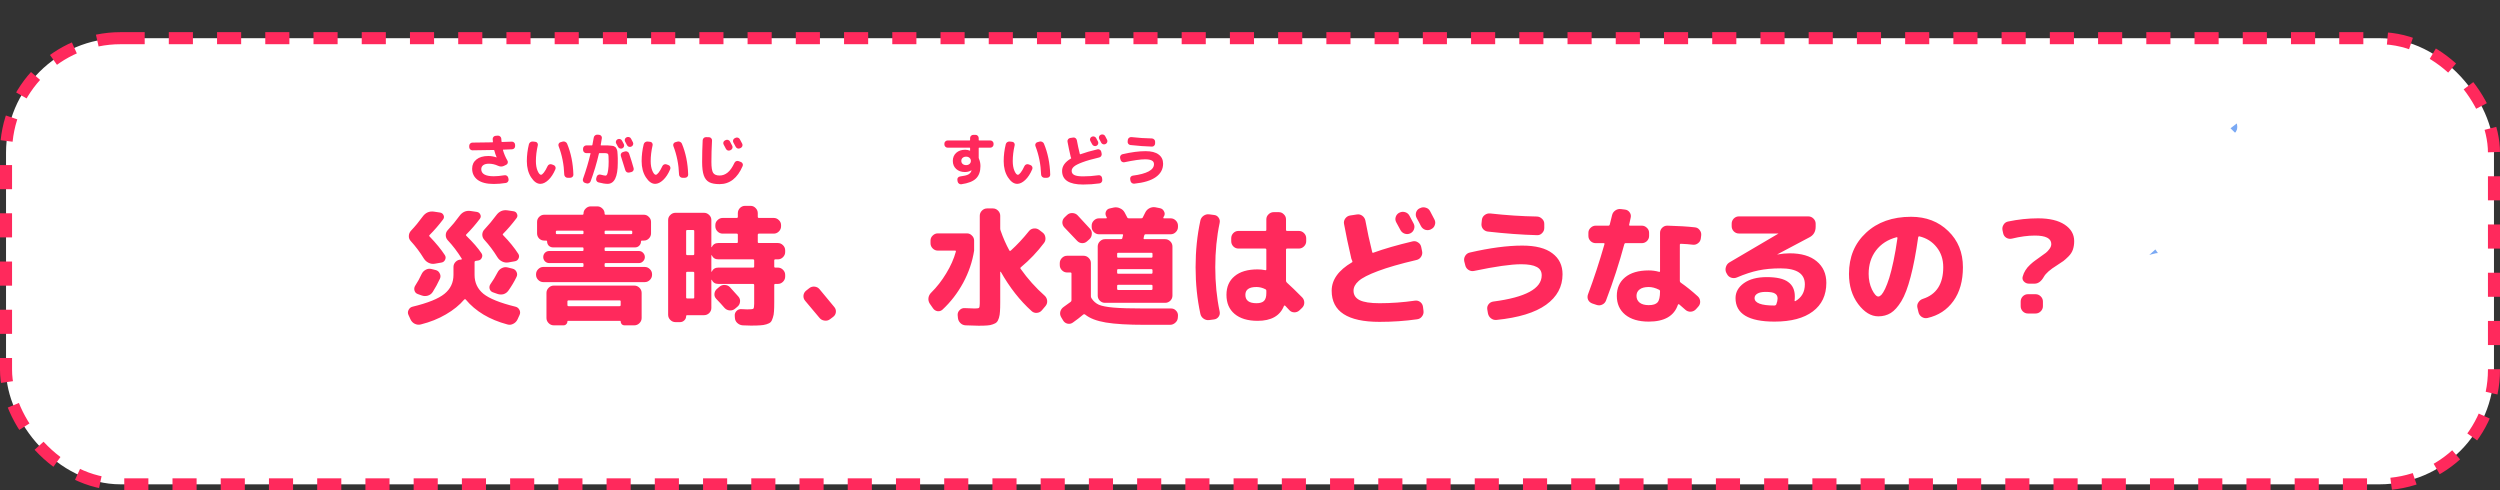 <svg width="622" height="122" viewBox="0 0 622 122" fill="none" xmlns="http://www.w3.org/2000/svg">
<rect x="0" y="0" width="622" height="122" fill="#333333" stroke="none"/>
<rect x="1.5" y="9.5" width="619" height="111" rx="28.5" fill="white" stroke="#FF295C" stroke-width="3" stroke-dasharray="6 6"/>
<g clip-path="url(#clip0_2032_729)">
<path d="M523.453 48.907C523.453 48.907 531.678 17.124 550.603 28.515C550.603 28.515 554.143 34.36 548.479 37.606C542.814 40.852 523.453 48.907 523.453 48.907Z" fill="white"/>
<path d="M534.275 62.935C534.275 62.935 557.021 44.179 569.237 56.966C581.453 69.753 545.36 63.398 545.36 63.398L534.276 62.94L534.275 62.935Z" fill="white"/>
<mask id="path-4-outside-1_2032_729" maskUnits="userSpaceOnUse" x="521.547" y="42.323" width="57.495" height="40.534" fill="black">
<rect fill="white" x="521.547" y="42.323" width="57.495" height="40.534"/>
<path d="M528.504 66.443C528.825 66.003 529.151 65.51 529.456 65.049C529.756 64.589 529.938 64.034 530.261 63.599C530.592 63.156 531.211 62.964 531.612 62.601C532.03 62.222 532.248 61.629 532.67 61.265C533.097 60.899 533.49 60.491 533.921 60.139C534.357 59.787 534.71 59.312 535.15 58.973C535.594 58.634 536.276 58.601 536.731 58.279C537.186 57.958 537.523 57.446 537.987 57.137C538.457 56.827 538.841 56.368 539.315 56.078C539.795 55.785 540.459 55.8 540.95 55.53C541.44 55.256 541.846 54.818 542.341 54.563C542.839 54.312 543.422 54.215 543.93 53.982C544.438 53.749 544.93 53.464 545.449 53.254C545.969 53.044 546.525 52.923 547.05 52.733C547.576 52.547 548.095 52.316 548.629 52.155C549.162 51.993 549.7 51.81 550.24 51.672C550.781 51.535 551.395 51.7 551.943 51.587C552.486 51.475 552.949 50.858 553.503 50.768C554.053 50.68 554.683 51.113 555.245 51.048C555.802 50.984 556.338 50.654 556.891 50.629C557.448 50.601 558.022 50.47 558.581 50.484C559.14 50.498 559.709 50.619 560.265 50.676C560.821 50.733 561.384 50.835 561.932 50.936C562.48 51.037 562.977 51.394 563.516 51.535C564.054 51.675 564.495 52.09 565.021 52.276C565.545 52.458 566.057 52.616 566.568 52.843C567.11 53.083 567.712 53.136 568.19 53.431C568.694 53.738 569.268 53.947 569.698 54.308C570.155 54.687 570.606 55.083 570.977 55.508C571.364 55.955 571.934 56.327 572.218 56.814C572.514 57.324 572.103 58.156 572.276 58.692C572.461 59.25 572.614 59.739 572.649 60.305C572.687 60.88 573.121 61.485 573.005 62.053C572.898 62.566 572.932 63.2 572.722 63.68C572.517 64.159 571.7 64.335 571.404 64.773C571.112 65.204 571.086 65.866 570.715 66.242C570.347 66.611 569.854 66.876 569.42 67.181C568.994 67.479 568.568 67.829 568.086 68.059C567.617 68.28 567.032 68.232 566.521 68.381C566.025 68.527 565.581 69.102 565.048 69.159C564.537 69.219 563.948 69.282 563.414 69.261C562.841 69.235 562.29 68.695 561.713 68.655C561.141 68.613 560.593 68.334 560.021 68.276C559.45 68.219 558.838 68.524 558.265 68.445C557.693 68.367 557.175 67.975 556.607 67.879C556.04 67.784 555.516 67.513 554.953 67.396C554.39 67.278 553.693 67.775 553.135 67.641C552.573 67.507 552.064 67.164 551.51 67.007C550.98 66.859 550.41 66.879 549.882 66.757C549.348 66.631 548.826 66.491 548.292 66.385C547.754 66.281 547.183 66.459 546.643 66.382C546.101 66.3 545.605 65.985 545.062 65.935C544.517 65.88 544.002 65.371 543.456 65.348C542.91 65.325 542.35 65.468 541.803 65.477C541.254 65.48 540.7 65.465 540.155 65.499C539.611 65.533 539.088 65.822 538.542 65.888C538.001 65.952 537.438 65.871 536.896 65.967C536.363 66.061 535.842 66.266 535.303 66.392C534.818 66.503 534.38 66.903 533.886 66.985C533.393 67.072 532.865 66.965 532.371 67.031C531.878 67.097 531.389 67.215 530.895 67.281C530.402 67.347 529.907 67.141 529.41 67.214C529.145 66.935 528.763 66.739 528.503 66.459L528.504 66.443ZM539.153 60.972C539.725 60.94 540.202 60.889 540.768 60.891C541.338 60.892 541.917 60.758 542.477 60.793C543.046 60.825 543.585 61.217 544.146 61.273C544.712 61.332 545.311 61.104 545.869 61.186C546.431 61.267 547.006 61.298 547.565 61.401C548.123 61.504 548.718 61.461 549.271 61.581C549.825 61.702 550.299 62.196 550.851 62.328C551.402 62.459 552.011 62.375 552.556 62.519C553.1 62.663 553.699 62.634 554.245 62.783C554.791 62.932 555.244 63.422 555.79 63.571C556.336 63.719 556.932 63.681 557.479 63.834C558.094 64.005 558.675 64.253 559.333 64.301C559.979 64.347 560.624 64.279 561.262 64.259C561.74 64.245 562.217 64.304 562.699 64.267C563.179 64.226 563.64 64.123 564.11 64.047C564.585 63.971 565.03 63.846 565.489 63.717C566.039 63.556 566.629 63.639 567.03 63.401C567.525 63.109 567.51 62.434 567.768 62.044C568.062 61.602 568.645 61.321 568.621 60.794C568.599 60.325 568.184 59.928 567.896 59.426C567.667 59.022 567.287 58.741 566.885 58.335C566.485 57.934 566.147 57.531 565.712 57.208C565.264 56.874 564.831 56.577 564.348 56.321C563.858 56.061 563.458 55.623 562.937 55.436C562.416 55.248 561.935 54.84 561.393 54.721C560.857 54.606 560.272 54.558 559.716 54.501C559.171 54.446 558.592 54.647 558.031 54.644C557.459 54.639 556.904 54.817 556.34 54.841C555.772 54.866 555.219 54.944 554.659 54.999C554.095 55.054 553.579 55.368 553.025 55.457C552.463 55.543 551.778 54.938 551.227 55.057C550.676 55.177 550.121 55.371 549.578 55.52C549.03 55.669 548.631 56.289 548.093 56.473C547.561 56.655 547.122 57.051 546.597 57.262C546.073 57.473 545.309 57.116 544.798 57.355C544.287 57.593 543.964 58.206 543.462 58.474C542.969 58.739 542.422 58.91 541.938 59.203C541.457 59.491 541.026 59.863 540.554 60.179C540.086 60.494 539.618 60.647 539.162 60.985L539.153 60.972Z"/>
</mask>
<path d="M528.504 66.443C528.825 66.003 529.151 65.51 529.456 65.049C529.756 64.589 529.938 64.034 530.261 63.599C530.592 63.156 531.211 62.964 531.612 62.601C532.03 62.222 532.248 61.629 532.67 61.265C533.097 60.899 533.49 60.491 533.921 60.139C534.357 59.787 534.71 59.312 535.15 58.973C535.594 58.634 536.276 58.601 536.731 58.279C537.186 57.958 537.523 57.446 537.987 57.137C538.457 56.827 538.841 56.368 539.315 56.078C539.795 55.785 540.459 55.8 540.95 55.53C541.44 55.256 541.846 54.818 542.341 54.563C542.839 54.312 543.422 54.215 543.93 53.982C544.438 53.749 544.93 53.464 545.449 53.254C545.969 53.044 546.525 52.923 547.05 52.733C547.576 52.547 548.095 52.316 548.629 52.155C549.162 51.993 549.7 51.81 550.24 51.672C550.781 51.535 551.395 51.7 551.943 51.587C552.486 51.475 552.949 50.858 553.503 50.768C554.053 50.68 554.683 51.113 555.245 51.048C555.802 50.984 556.338 50.654 556.891 50.629C557.448 50.601 558.022 50.47 558.581 50.484C559.14 50.498 559.709 50.619 560.265 50.676C560.821 50.733 561.384 50.835 561.932 50.936C562.48 51.037 562.977 51.394 563.516 51.535C564.054 51.675 564.495 52.09 565.021 52.276C565.545 52.458 566.057 52.616 566.568 52.843C567.11 53.083 567.712 53.136 568.19 53.431C568.694 53.738 569.268 53.947 569.698 54.308C570.155 54.687 570.606 55.083 570.977 55.508C571.364 55.955 571.934 56.327 572.218 56.814C572.514 57.324 572.103 58.156 572.276 58.692C572.461 59.25 572.614 59.739 572.649 60.305C572.687 60.88 573.121 61.485 573.005 62.053C572.898 62.566 572.932 63.2 572.722 63.68C572.517 64.159 571.7 64.335 571.404 64.773C571.112 65.204 571.086 65.866 570.715 66.242C570.347 66.611 569.854 66.876 569.42 67.181C568.994 67.479 568.568 67.829 568.086 68.059C567.617 68.28 567.032 68.232 566.521 68.381C566.025 68.527 565.581 69.102 565.048 69.159C564.537 69.219 563.948 69.282 563.414 69.261C562.841 69.235 562.29 68.695 561.713 68.655C561.141 68.613 560.593 68.334 560.021 68.276C559.45 68.219 558.838 68.524 558.265 68.445C557.693 68.367 557.175 67.975 556.607 67.879C556.04 67.784 555.516 67.513 554.953 67.396C554.39 67.278 553.693 67.775 553.135 67.641C552.573 67.507 552.064 67.164 551.51 67.007C550.98 66.859 550.41 66.879 549.882 66.757C549.348 66.631 548.826 66.491 548.292 66.385C547.754 66.281 547.183 66.459 546.643 66.382C546.101 66.3 545.605 65.985 545.062 65.935C544.517 65.88 544.002 65.371 543.456 65.348C542.91 65.325 542.35 65.468 541.803 65.477C541.254 65.48 540.7 65.465 540.155 65.499C539.611 65.533 539.088 65.822 538.542 65.888C538.001 65.952 537.438 65.871 536.896 65.967C536.363 66.061 535.842 66.266 535.303 66.392C534.818 66.503 534.38 66.903 533.886 66.985C533.393 67.072 532.865 66.965 532.371 67.031C531.878 67.097 531.389 67.215 530.895 67.281C530.402 67.347 529.907 67.141 529.41 67.214C529.145 66.935 528.763 66.739 528.503 66.459L528.504 66.443ZM539.153 60.972C539.725 60.94 540.202 60.889 540.768 60.891C541.338 60.892 541.917 60.758 542.477 60.793C543.046 60.825 543.585 61.217 544.146 61.273C544.712 61.332 545.311 61.104 545.869 61.186C546.431 61.267 547.006 61.298 547.565 61.401C548.123 61.504 548.718 61.461 549.271 61.581C549.825 61.702 550.299 62.196 550.851 62.328C551.402 62.459 552.011 62.375 552.556 62.519C553.1 62.663 553.699 62.634 554.245 62.783C554.791 62.932 555.244 63.422 555.79 63.571C556.336 63.719 556.932 63.681 557.479 63.834C558.094 64.005 558.675 64.253 559.333 64.301C559.979 64.347 560.624 64.279 561.262 64.259C561.74 64.245 562.217 64.304 562.699 64.267C563.179 64.226 563.64 64.123 564.11 64.047C564.585 63.971 565.03 63.846 565.489 63.717C566.039 63.556 566.629 63.639 567.03 63.401C567.525 63.109 567.51 62.434 567.768 62.044C568.062 61.602 568.645 61.321 568.621 60.794C568.599 60.325 568.184 59.928 567.896 59.426C567.667 59.022 567.287 58.741 566.885 58.335C566.485 57.934 566.147 57.531 565.712 57.208C565.264 56.874 564.831 56.577 564.348 56.321C563.858 56.061 563.458 55.623 562.937 55.436C562.416 55.248 561.935 54.84 561.393 54.721C560.857 54.606 560.272 54.558 559.716 54.501C559.171 54.446 558.592 54.647 558.031 54.644C557.459 54.639 556.904 54.817 556.34 54.841C555.772 54.866 555.219 54.944 554.659 54.999C554.095 55.054 553.579 55.368 553.025 55.457C552.463 55.543 551.778 54.938 551.227 55.057C550.676 55.177 550.121 55.371 549.578 55.52C549.03 55.669 548.631 56.289 548.093 56.473C547.561 56.655 547.122 57.051 546.597 57.262C546.073 57.473 545.309 57.116 544.798 57.355C544.287 57.593 543.964 58.206 543.462 58.474C542.969 58.739 542.422 58.91 541.938 59.203C541.457 59.491 541.026 59.863 540.554 60.179C540.086 60.494 539.618 60.647 539.162 60.985L539.153 60.972Z" fill="#7AA9F4"/>
<path d="M528.504 66.443C528.825 66.003 529.151 65.51 529.456 65.049C529.756 64.589 529.938 64.034 530.261 63.599C530.592 63.156 531.211 62.964 531.612 62.601C532.03 62.222 532.248 61.629 532.67 61.265C533.097 60.899 533.49 60.491 533.921 60.139C534.357 59.787 534.71 59.312 535.15 58.973C535.594 58.634 536.276 58.601 536.731 58.279C537.186 57.958 537.523 57.446 537.987 57.137C538.457 56.827 538.841 56.368 539.315 56.078C539.795 55.785 540.459 55.8 540.95 55.53C541.44 55.256 541.846 54.818 542.341 54.563C542.839 54.312 543.422 54.215 543.93 53.982C544.438 53.749 544.93 53.464 545.449 53.254C545.969 53.044 546.525 52.923 547.05 52.733C547.576 52.547 548.095 52.316 548.629 52.155C549.162 51.993 549.7 51.81 550.24 51.672C550.781 51.535 551.395 51.7 551.943 51.587C552.486 51.475 552.949 50.858 553.503 50.768C554.053 50.68 554.683 51.113 555.245 51.048C555.802 50.984 556.338 50.654 556.891 50.629C557.448 50.601 558.022 50.47 558.581 50.484C559.14 50.498 559.709 50.619 560.265 50.676C560.821 50.733 561.384 50.835 561.932 50.936C562.48 51.037 562.977 51.394 563.516 51.535C564.054 51.675 564.495 52.09 565.021 52.276C565.545 52.458 566.057 52.616 566.568 52.843C567.11 53.083 567.712 53.136 568.19 53.431C568.694 53.738 569.268 53.947 569.698 54.308C570.155 54.687 570.606 55.083 570.977 55.508C571.364 55.955 571.934 56.327 572.218 56.814C572.514 57.324 572.103 58.156 572.276 58.692C572.461 59.25 572.614 59.739 572.649 60.305C572.687 60.88 573.121 61.485 573.005 62.053C572.898 62.566 572.932 63.2 572.722 63.68C572.517 64.159 571.7 64.335 571.404 64.773C571.112 65.204 571.086 65.866 570.715 66.242C570.347 66.611 569.854 66.876 569.42 67.181C568.994 67.479 568.568 67.829 568.086 68.059C567.617 68.28 567.032 68.232 566.521 68.381C566.025 68.527 565.581 69.102 565.048 69.159C564.537 69.219 563.948 69.282 563.414 69.261C562.841 69.235 562.29 68.695 561.713 68.655C561.141 68.613 560.593 68.334 560.021 68.276C559.45 68.219 558.838 68.524 558.265 68.445C557.693 68.367 557.175 67.975 556.607 67.879C556.04 67.784 555.516 67.513 554.953 67.396C554.39 67.278 553.693 67.775 553.135 67.641C552.573 67.507 552.064 67.164 551.51 67.007C550.98 66.859 550.41 66.879 549.882 66.757C549.348 66.631 548.826 66.491 548.292 66.385C547.754 66.281 547.183 66.459 546.643 66.382C546.101 66.3 545.605 65.985 545.062 65.935C544.517 65.88 544.002 65.371 543.456 65.348C542.91 65.325 542.35 65.468 541.803 65.477C541.254 65.48 540.7 65.465 540.155 65.499C539.611 65.533 539.088 65.822 538.542 65.888C538.001 65.952 537.438 65.871 536.896 65.967C536.363 66.061 535.842 66.266 535.303 66.392C534.818 66.503 534.38 66.903 533.886 66.985C533.393 67.072 532.865 66.965 532.371 67.031C531.878 67.097 531.389 67.215 530.895 67.281C530.402 67.347 529.907 67.141 529.41 67.214C529.145 66.935 528.763 66.739 528.503 66.459L528.504 66.443ZM539.153 60.972C539.725 60.94 540.202 60.889 540.768 60.891C541.338 60.892 541.917 60.758 542.477 60.793C543.046 60.825 543.585 61.217 544.146 61.273C544.712 61.332 545.311 61.104 545.869 61.186C546.431 61.267 547.006 61.298 547.565 61.401C548.123 61.504 548.718 61.461 549.271 61.581C549.825 61.702 550.299 62.196 550.851 62.328C551.402 62.459 552.011 62.375 552.556 62.519C553.1 62.663 553.699 62.634 554.245 62.783C554.791 62.932 555.244 63.422 555.79 63.571C556.336 63.719 556.932 63.681 557.479 63.834C558.094 64.005 558.675 64.253 559.333 64.301C559.979 64.347 560.624 64.279 561.262 64.259C561.74 64.245 562.217 64.304 562.699 64.267C563.179 64.226 563.64 64.123 564.11 64.047C564.585 63.971 565.03 63.846 565.489 63.717C566.039 63.556 566.629 63.639 567.03 63.401C567.525 63.109 567.51 62.434 567.768 62.044C568.062 61.602 568.645 61.321 568.621 60.794C568.599 60.325 568.184 59.928 567.896 59.426C567.667 59.022 567.287 58.741 566.885 58.335C566.485 57.934 566.147 57.531 565.712 57.208C565.264 56.874 564.831 56.577 564.348 56.321C563.858 56.061 563.458 55.623 562.937 55.436C562.416 55.248 561.935 54.84 561.393 54.721C560.857 54.606 560.272 54.558 559.716 54.501C559.171 54.446 558.592 54.647 558.031 54.644C557.459 54.639 556.904 54.817 556.34 54.841C555.772 54.866 555.219 54.944 554.659 54.999C554.095 55.054 553.579 55.368 553.025 55.457C552.463 55.543 551.778 54.938 551.227 55.057C550.676 55.177 550.121 55.371 549.578 55.52C549.03 55.669 548.631 56.289 548.093 56.473C547.561 56.655 547.122 57.051 546.597 57.262C546.073 57.473 545.309 57.116 544.798 57.355C544.287 57.593 543.964 58.206 543.462 58.474C542.969 58.739 542.422 58.91 541.938 59.203C541.457 59.491 541.026 59.863 540.554 60.179C540.086 60.494 539.618 60.647 539.162 60.985L539.153 60.972Z" stroke="white" stroke-width="6" mask="url(#path-4-outside-1_2032_729)"/>
<mask id="path-5-outside-2_2032_729" maskUnits="userSpaceOnUse" x="514.794" y="15.641" width="52.862" height="42.685" fill="black">
<rect fill="white" x="514.794" y="15.641" width="52.862" height="42.685"/>
<path d="M525.135 52.955C525.197 52.361 524.582 51.834 524.614 51.228C524.646 50.622 524.762 50.002 524.833 49.405C524.906 48.798 525.147 48.188 525.336 47.62C525.507 47.114 525.746 46.626 525.928 46.122C526.11 45.619 526.54 45.21 526.733 44.708C526.927 44.207 527.112 43.713 527.317 43.218C527.523 42.724 527.785 42.26 528.003 41.772C528.221 41.284 528.191 40.68 528.426 40.198C528.662 39.715 529.108 39.344 529.357 38.873C529.606 38.402 529.874 37.941 530.136 37.477C530.403 37.012 530.231 36.282 530.511 35.829C530.797 35.373 531.411 35.131 531.715 34.686C532.016 34.247 532.474 33.919 532.794 33.49C533.113 33.062 533.037 32.32 533.376 31.906C533.716 31.493 534.147 31.141 534.5 30.739C534.855 30.343 535.569 30.28 535.947 29.891C536.338 29.494 536.626 29.012 537.026 28.644C537.434 28.267 537.585 27.585 538.007 27.241C538.438 26.89 539.196 26.976 539.645 26.667C540.102 26.35 540.307 25.641 540.783 25.37C541.263 25.099 541.862 25.017 542.363 24.797C542.869 24.576 543.482 24.669 544.004 24.505C544.527 24.341 544.965 23.852 545.512 23.754C546.048 23.655 546.593 23.354 547.154 23.32C547.694 23.288 548.251 23.815 548.817 23.853C549.356 23.889 549.898 23.861 550.457 23.964C551.009 24.064 551.541 24.254 552.096 24.431C552.634 24.608 553.225 24.66 553.751 24.899C554.276 25.138 554.864 25.269 555.356 25.554C555.855 25.847 556.104 26.518 556.557 26.851C557.037 27.202 557.449 27.537 557.82 27.962C558.207 28.408 558.998 28.606 559.248 29.119C559.502 29.646 559.488 30.331 559.581 30.9C559.674 31.465 559.622 32.076 559.536 32.656C559.452 33.209 559.164 33.728 558.905 34.27C558.667 34.764 558.179 35.08 557.783 35.551C557.434 35.968 557.314 36.647 556.829 37.029C556.405 37.368 556.131 37.915 555.703 38.239C555.269 38.565 554.705 38.73 554.263 39.043C553.816 39.357 553.414 39.737 552.957 40.033C552.499 40.329 551.988 40.547 551.518 40.821C551.049 41.095 550.622 41.46 550.141 41.711C549.66 41.962 549.049 41.968 548.556 42.197C548.061 42.42 547.624 42.784 547.116 42.98C546.613 43.175 545.917 42.818 545.396 42.987C544.879 43.154 544.417 43.488 543.909 43.663C543.395 43.84 542.973 44.257 542.469 44.447C541.964 44.636 541.458 44.821 540.958 45.025C540.458 45.23 539.855 45.207 539.364 45.425C538.869 45.648 538.339 45.803 537.853 46.04C537.368 46.276 537.176 47.086 536.701 47.341C536.227 47.6 535.521 47.44 535.058 47.718C534.595 47.995 534.174 48.343 533.722 48.643C533.276 48.941 533.053 49.556 532.618 49.877C532.189 50.197 531.394 50.058 530.972 50.401C530.559 50.742 530.26 51.243 529.861 51.612C529.492 51.945 529.314 52.604 528.862 52.846C528.422 53.08 527.826 53.045 527.362 53.249C526.897 53.448 526.4 53.913 525.96 54.142C525.591 53.884 525.499 53.214 525.124 52.953L525.135 52.955ZM554.796 31.769C554.494 31.313 553.609 31.112 553.262 30.732C552.897 30.326 552.61 29.939 552.204 29.623C551.777 29.293 551.43 28.929 550.965 28.699C550.487 28.462 550.041 28.226 549.526 28.095C549.022 27.965 548.531 27.627 547.993 27.596C547.478 27.57 546.922 27.602 546.381 27.666C545.87 27.727 545.316 27.784 544.789 27.933C544.296 28.073 543.883 28.518 543.38 28.734C542.883 28.948 542.302 28.966 541.844 29.205C541.366 29.45 540.887 29.71 540.445 29.986C539.989 30.272 539.856 30.996 539.435 31.308C539.005 31.628 538.365 31.659 537.969 32.005C537.57 32.357 537.054 32.597 536.691 32.981C536.327 33.365 536.365 34.103 536.03 34.515C535.696 34.927 535.311 35.275 535.009 35.709C534.707 36.143 534.018 36.329 533.745 36.791C533.475 37.242 533.34 37.784 533.097 38.258C532.857 38.727 533.007 39.379 532.789 39.867C532.572 40.344 531.886 40.628 531.687 41.127C531.494 41.612 531.769 42.28 531.593 42.787C531.419 43.283 531.066 43.721 530.907 44.234C530.75 44.735 530.398 45.425 530.256 45.942C530.747 45.689 531.333 45.135 531.828 44.895C532.322 44.651 532.719 44.2 533.214 43.961C533.709 43.721 534.434 43.964 534.931 43.73C535.432 43.494 535.89 43.182 536.393 42.95C536.896 42.719 537.418 42.535 537.916 42.306C538.418 42.074 538.846 41.693 539.344 41.463C539.845 41.227 540.275 40.855 540.765 40.617C541.261 40.378 541.948 40.527 542.437 40.284C542.931 40.04 543.408 39.759 543.894 39.507C544.38 39.254 544.607 38.508 545.084 38.242C545.565 37.975 546.153 37.908 546.621 37.629C547.094 37.349 547.591 37.12 548.054 36.822C548.518 36.529 549.046 36.332 549.498 36.017C549.951 35.706 550.541 35.575 550.982 35.242C551.419 34.909 551.597 34.25 552.022 33.895C552.443 33.547 552.667 32.989 553.075 32.613C553.475 32.245 554.401 32.156 554.788 31.76L554.796 31.769Z"/>
</mask>
<path d="M525.135 52.955C525.197 52.361 524.582 51.834 524.614 51.228C524.646 50.622 524.762 50.002 524.833 49.405C524.906 48.798 525.147 48.188 525.336 47.62C525.507 47.114 525.746 46.626 525.928 46.122C526.11 45.619 526.54 45.21 526.733 44.708C526.927 44.207 527.112 43.713 527.317 43.218C527.523 42.724 527.785 42.26 528.003 41.772C528.221 41.284 528.191 40.68 528.426 40.198C528.662 39.715 529.108 39.344 529.357 38.873C529.606 38.402 529.874 37.941 530.136 37.477C530.403 37.012 530.231 36.282 530.511 35.829C530.797 35.373 531.411 35.131 531.715 34.686C532.016 34.247 532.474 33.919 532.794 33.49C533.113 33.062 533.037 32.32 533.376 31.906C533.716 31.493 534.147 31.141 534.5 30.739C534.855 30.343 535.569 30.28 535.947 29.891C536.338 29.494 536.626 29.012 537.026 28.644C537.434 28.267 537.585 27.585 538.007 27.241C538.438 26.89 539.196 26.976 539.645 26.667C540.102 26.35 540.307 25.641 540.783 25.37C541.263 25.099 541.862 25.017 542.363 24.797C542.869 24.576 543.482 24.669 544.004 24.505C544.527 24.341 544.965 23.852 545.512 23.754C546.048 23.655 546.593 23.354 547.154 23.32C547.694 23.288 548.251 23.815 548.817 23.853C549.356 23.889 549.898 23.861 550.457 23.964C551.009 24.064 551.541 24.254 552.096 24.431C552.634 24.608 553.225 24.66 553.751 24.899C554.276 25.138 554.864 25.269 555.356 25.554C555.855 25.847 556.104 26.518 556.557 26.851C557.037 27.202 557.449 27.537 557.82 27.962C558.207 28.408 558.998 28.606 559.248 29.119C559.502 29.646 559.488 30.331 559.581 30.9C559.674 31.465 559.622 32.076 559.536 32.656C559.452 33.209 559.164 33.728 558.905 34.27C558.667 34.764 558.179 35.08 557.783 35.551C557.434 35.968 557.314 36.647 556.829 37.029C556.405 37.368 556.131 37.915 555.703 38.239C555.269 38.565 554.705 38.73 554.263 39.043C553.816 39.357 553.414 39.737 552.957 40.033C552.499 40.329 551.988 40.547 551.518 40.821C551.049 41.095 550.622 41.46 550.141 41.711C549.66 41.962 549.049 41.968 548.556 42.197C548.061 42.42 547.624 42.784 547.116 42.98C546.613 43.175 545.917 42.818 545.396 42.987C544.879 43.154 544.417 43.488 543.909 43.663C543.395 43.84 542.973 44.257 542.469 44.447C541.964 44.636 541.458 44.821 540.958 45.025C540.458 45.23 539.855 45.207 539.364 45.425C538.869 45.648 538.339 45.803 537.853 46.04C537.368 46.276 537.176 47.086 536.701 47.341C536.227 47.6 535.521 47.44 535.058 47.718C534.595 47.995 534.174 48.343 533.722 48.643C533.276 48.941 533.053 49.556 532.618 49.877C532.189 50.197 531.394 50.058 530.972 50.401C530.559 50.742 530.26 51.243 529.861 51.612C529.492 51.945 529.314 52.604 528.862 52.846C528.422 53.08 527.826 53.045 527.362 53.249C526.897 53.448 526.4 53.913 525.96 54.142C525.591 53.884 525.499 53.214 525.124 52.953L525.135 52.955ZM554.796 31.769C554.494 31.313 553.609 31.112 553.262 30.732C552.897 30.326 552.61 29.939 552.204 29.623C551.777 29.293 551.43 28.929 550.965 28.699C550.487 28.462 550.041 28.226 549.526 28.095C549.022 27.965 548.531 27.627 547.993 27.596C547.478 27.57 546.922 27.602 546.381 27.666C545.87 27.727 545.316 27.784 544.789 27.933C544.296 28.073 543.883 28.518 543.38 28.734C542.883 28.948 542.302 28.966 541.844 29.205C541.366 29.45 540.887 29.71 540.445 29.986C539.989 30.272 539.856 30.996 539.435 31.308C539.005 31.628 538.365 31.659 537.969 32.005C537.57 32.357 537.054 32.597 536.691 32.981C536.327 33.365 536.365 34.103 536.03 34.515C535.696 34.927 535.311 35.275 535.009 35.709C534.707 36.143 534.018 36.329 533.745 36.791C533.475 37.242 533.34 37.784 533.097 38.258C532.857 38.727 533.007 39.379 532.789 39.867C532.572 40.344 531.886 40.628 531.687 41.127C531.494 41.612 531.769 42.28 531.593 42.787C531.419 43.283 531.066 43.721 530.907 44.234C530.75 44.735 530.398 45.425 530.256 45.942C530.747 45.689 531.333 45.135 531.828 44.895C532.322 44.651 532.719 44.2 533.214 43.961C533.709 43.721 534.434 43.964 534.931 43.73C535.432 43.494 535.89 43.182 536.393 42.95C536.896 42.719 537.418 42.535 537.916 42.306C538.418 42.074 538.846 41.693 539.344 41.463C539.845 41.227 540.275 40.855 540.765 40.617C541.261 40.378 541.948 40.527 542.437 40.284C542.931 40.04 543.408 39.759 543.894 39.507C544.38 39.254 544.607 38.508 545.084 38.242C545.565 37.975 546.153 37.908 546.621 37.629C547.094 37.349 547.591 37.12 548.054 36.822C548.518 36.529 549.046 36.332 549.498 36.017C549.951 35.706 550.541 35.575 550.982 35.242C551.419 34.909 551.597 34.25 552.022 33.895C552.443 33.547 552.667 32.989 553.075 32.613C553.475 32.245 554.401 32.156 554.788 31.76L554.796 31.769Z" fill="#7AA9F4"/>
<path d="M525.135 52.955C525.197 52.361 524.582 51.834 524.614 51.228C524.646 50.622 524.762 50.002 524.833 49.405C524.906 48.798 525.147 48.188 525.336 47.62C525.507 47.114 525.746 46.626 525.928 46.122C526.11 45.619 526.54 45.21 526.733 44.708C526.927 44.207 527.112 43.713 527.317 43.218C527.523 42.724 527.785 42.26 528.003 41.772C528.221 41.284 528.191 40.68 528.426 40.198C528.662 39.715 529.108 39.344 529.357 38.873C529.606 38.402 529.874 37.941 530.136 37.477C530.403 37.012 530.231 36.282 530.511 35.829C530.797 35.373 531.411 35.131 531.715 34.686C532.016 34.247 532.474 33.919 532.794 33.49C533.113 33.062 533.037 32.32 533.376 31.906C533.716 31.493 534.147 31.141 534.5 30.739C534.855 30.343 535.569 30.28 535.947 29.891C536.338 29.494 536.626 29.012 537.026 28.644C537.434 28.267 537.585 27.585 538.007 27.241C538.438 26.89 539.196 26.976 539.645 26.667C540.102 26.35 540.307 25.641 540.783 25.37C541.263 25.099 541.862 25.017 542.363 24.797C542.869 24.576 543.482 24.669 544.004 24.505C544.527 24.341 544.965 23.852 545.512 23.754C546.048 23.655 546.593 23.354 547.154 23.32C547.694 23.288 548.251 23.815 548.817 23.853C549.356 23.889 549.898 23.861 550.457 23.964C551.009 24.064 551.541 24.254 552.096 24.431C552.634 24.608 553.225 24.66 553.751 24.899C554.276 25.138 554.864 25.269 555.356 25.554C555.855 25.847 556.104 26.518 556.557 26.851C557.037 27.202 557.449 27.537 557.82 27.962C558.207 28.408 558.998 28.606 559.248 29.119C559.502 29.646 559.488 30.331 559.581 30.9C559.674 31.465 559.622 32.076 559.536 32.656C559.452 33.209 559.164 33.728 558.905 34.27C558.667 34.764 558.179 35.08 557.783 35.551C557.434 35.968 557.314 36.647 556.829 37.029C556.405 37.368 556.131 37.915 555.703 38.239C555.269 38.565 554.705 38.73 554.263 39.043C553.816 39.357 553.414 39.737 552.957 40.033C552.499 40.329 551.988 40.547 551.518 40.821C551.049 41.095 550.622 41.46 550.141 41.711C549.66 41.962 549.049 41.968 548.556 42.197C548.061 42.42 547.624 42.784 547.116 42.98C546.613 43.175 545.917 42.818 545.396 42.987C544.879 43.154 544.417 43.488 543.909 43.663C543.395 43.84 542.973 44.257 542.469 44.447C541.964 44.636 541.458 44.821 540.958 45.025C540.458 45.23 539.855 45.207 539.364 45.425C538.869 45.648 538.339 45.803 537.853 46.04C537.368 46.276 537.176 47.086 536.701 47.341C536.227 47.6 535.521 47.44 535.058 47.718C534.595 47.995 534.174 48.343 533.722 48.643C533.276 48.941 533.053 49.556 532.618 49.877C532.189 50.197 531.394 50.058 530.972 50.401C530.559 50.742 530.26 51.243 529.861 51.612C529.492 51.945 529.314 52.604 528.862 52.846C528.422 53.08 527.826 53.045 527.362 53.249C526.897 53.448 526.4 53.913 525.96 54.142C525.591 53.884 525.499 53.214 525.124 52.953L525.135 52.955ZM554.796 31.769C554.494 31.313 553.609 31.112 553.262 30.732C552.897 30.326 552.61 29.939 552.204 29.623C551.777 29.293 551.43 28.929 550.965 28.699C550.487 28.462 550.041 28.226 549.526 28.095C549.022 27.965 548.531 27.627 547.993 27.596C547.478 27.57 546.922 27.602 546.381 27.666C545.87 27.727 545.316 27.784 544.789 27.933C544.296 28.073 543.883 28.518 543.38 28.734C542.883 28.948 542.302 28.966 541.844 29.205C541.366 29.45 540.887 29.71 540.445 29.986C539.989 30.272 539.856 30.996 539.435 31.308C539.005 31.628 538.365 31.659 537.969 32.005C537.57 32.357 537.054 32.597 536.691 32.981C536.327 33.365 536.365 34.103 536.03 34.515C535.696 34.927 535.311 35.275 535.009 35.709C534.707 36.143 534.018 36.329 533.745 36.791C533.475 37.242 533.34 37.784 533.097 38.258C532.857 38.727 533.007 39.379 532.789 39.867C532.572 40.344 531.886 40.628 531.687 41.127C531.494 41.612 531.769 42.28 531.593 42.787C531.419 43.283 531.066 43.721 530.907 44.234C530.75 44.735 530.398 45.425 530.256 45.942C530.747 45.689 531.333 45.135 531.828 44.895C532.322 44.651 532.719 44.2 533.214 43.961C533.709 43.721 534.434 43.964 534.931 43.73C535.432 43.494 535.89 43.182 536.393 42.95C536.896 42.719 537.418 42.535 537.916 42.306C538.418 42.074 538.846 41.693 539.344 41.463C539.845 41.227 540.275 40.855 540.765 40.617C541.261 40.378 541.948 40.527 542.437 40.284C542.931 40.04 543.408 39.759 543.894 39.507C544.38 39.254 544.607 38.508 545.084 38.242C545.565 37.975 546.153 37.908 546.621 37.629C547.094 37.349 547.591 37.12 548.054 36.822C548.518 36.529 549.046 36.332 549.498 36.017C549.951 35.706 550.541 35.575 550.982 35.242C551.419 34.909 551.597 34.25 552.022 33.895C552.443 33.547 552.667 32.989 553.075 32.613C553.475 32.245 554.401 32.156 554.788 31.76L554.796 31.769Z" stroke="white" stroke-width="6" mask="url(#path-5-outside-2_2032_729)"/>
</g>
<path d="M110.68 63.472C110.915 63.835 110.936 64.219 110.744 64.624C110.552 65.029 110.243 65.264 109.816 65.328L108.152 65.616C107.64 65.701 107.139 65.627 106.648 65.392C106.157 65.157 105.763 64.805 105.464 64.336C104.483 62.736 103.395 61.285 102.2 59.984C101.859 59.621 101.699 59.195 101.72 58.704C101.741 58.192 101.923 57.755 102.264 57.392C103.309 56.283 104.269 55.12 105.144 53.904C105.869 52.901 106.819 52.485 107.992 52.656L109.464 52.88C109.891 52.944 110.189 53.168 110.36 53.552C110.531 53.915 110.488 54.267 110.232 54.608C109.165 56.016 108.045 57.307 106.872 58.48C106.744 58.608 106.755 58.736 106.904 58.864C108.504 60.528 109.763 62.064 110.68 63.472ZM128.952 63.152C129.187 63.515 129.208 63.899 129.016 64.304C128.824 64.709 128.515 64.944 128.088 65.008L126.456 65.296C125.944 65.381 125.443 65.307 124.952 65.072C124.461 64.837 124.067 64.485 123.768 64.016C122.787 62.416 121.699 60.965 120.504 59.664C120.163 59.301 119.992 58.864 119.992 58.352C120.013 57.84 120.205 57.403 120.568 57.04C121.571 55.973 122.531 54.821 123.448 53.584C124.173 52.581 125.112 52.165 126.264 52.336L127.768 52.56C128.195 52.624 128.483 52.848 128.632 53.232C128.803 53.595 128.76 53.947 128.504 54.288C127.373 55.781 126.264 57.072 125.176 58.16C125.048 58.288 125.059 58.416 125.208 58.544C126.744 60.123 127.992 61.659 128.952 63.152ZM102.136 79.472L101.624 78.352C101.432 77.947 101.443 77.531 101.656 77.104C101.869 76.677 102.2 76.411 102.648 76.304C106.445 75.387 109.091 74.32 110.584 73.104C112.077 71.888 112.824 70.32 112.824 68.4V66.416C112.824 65.925 113.005 65.499 113.368 65.136C113.731 64.773 114.157 64.592 114.648 64.592H114.744C114.808 64.592 114.851 64.56 114.872 64.496C114.915 64.432 114.915 64.379 114.872 64.336C113.827 62.651 112.675 61.136 111.416 59.792C111.075 59.429 110.904 59.003 110.904 58.512C110.904 58.021 111.075 57.595 111.416 57.232C112.461 56.123 113.421 54.96 114.296 53.744C115.021 52.741 115.96 52.325 117.112 52.496L118.616 52.72C119.043 52.784 119.341 53.008 119.512 53.392C119.683 53.755 119.64 54.107 119.384 54.448C118.317 55.856 117.197 57.147 116.024 58.32C115.896 58.427 115.907 58.555 116.056 58.704C117.699 60.304 118.947 61.744 119.8 63.024C120.035 63.387 120.056 63.76 119.864 64.144C119.693 64.528 119.395 64.752 118.968 64.816L118.328 64.912C118.157 64.955 118.072 65.061 118.072 65.232V68.4C118.072 70.32 118.808 71.888 120.28 73.104C121.773 74.299 124.429 75.365 128.248 76.304C128.696 76.411 129.027 76.677 129.24 77.104C129.453 77.509 129.464 77.925 129.272 78.352L128.76 79.472C128.525 79.963 128.173 80.325 127.704 80.56C127.235 80.816 126.744 80.869 126.232 80.72C121.773 79.525 118.317 77.456 115.864 74.512C115.757 74.405 115.64 74.405 115.512 74.512C114.339 75.899 112.813 77.136 110.936 78.224C109.08 79.312 107 80.144 104.696 80.72C104.184 80.848 103.683 80.795 103.192 80.56C102.723 80.325 102.371 79.963 102.136 79.472ZM107.352 66.928L108.376 67.184C108.845 67.291 109.187 67.568 109.4 68.016C109.635 68.443 109.656 68.88 109.464 69.328C108.909 70.523 108.312 71.621 107.672 72.624C107.395 73.072 106.989 73.381 106.456 73.552C105.944 73.701 105.443 73.691 104.952 73.52L103.96 73.168C103.533 73.019 103.256 72.731 103.128 72.304C103 71.856 103.064 71.44 103.32 71.056C103.917 70.139 104.44 69.189 104.888 68.208C105.123 67.717 105.464 67.355 105.912 67.12C106.36 66.864 106.84 66.8 107.352 66.928ZM126.328 66.544L127.48 66.832C127.949 66.939 128.291 67.205 128.504 67.632C128.717 68.059 128.717 68.485 128.504 68.912C127.949 70.064 127.277 71.195 126.488 72.304C126.168 72.752 125.752 73.051 125.24 73.2C124.728 73.328 124.216 73.296 123.704 73.104L122.616 72.72C122.211 72.571 121.944 72.283 121.816 71.856C121.709 71.429 121.784 71.035 122.04 70.672C122.637 69.84 123.224 68.869 123.8 67.76C124.035 67.291 124.387 66.939 124.856 66.704C125.325 66.469 125.816 66.416 126.328 66.544ZM135.192 70.192C134.701 70.192 134.275 70.011 133.912 69.648C133.549 69.285 133.368 68.859 133.368 68.368V68.24C133.368 67.749 133.549 67.323 133.912 66.96C134.275 66.597 134.701 66.416 135.192 66.416H144.92C145.091 66.416 145.176 66.331 145.176 66.16V65.744C145.176 65.552 145.091 65.456 144.92 65.456H136.664C136.237 65.456 135.875 65.307 135.576 65.008C135.299 64.709 135.16 64.357 135.16 63.952C135.16 63.547 135.299 63.195 135.576 62.896C135.875 62.597 136.237 62.448 136.664 62.448H144.92C145.091 62.448 145.176 62.363 145.176 62.192V61.808C145.176 61.637 145.091 61.552 144.92 61.552H137.592C137.187 61.552 136.835 61.413 136.536 61.136C136.259 60.837 136.12 60.485 136.12 60.08C136.12 59.931 136.045 59.856 135.896 59.856H135.416C134.925 59.856 134.499 59.685 134.136 59.344C133.795 58.981 133.624 58.555 133.624 58.064V55.216C133.624 54.725 133.795 54.309 134.136 53.968C134.499 53.605 134.925 53.424 135.416 53.424H144.92C145.091 53.424 145.176 53.328 145.176 53.136C145.176 52.645 145.357 52.229 145.72 51.888C146.083 51.525 146.509 51.344 147 51.344H148.6C149.091 51.344 149.517 51.525 149.88 51.888C150.243 52.229 150.424 52.645 150.424 53.136C150.424 53.328 150.509 53.424 150.68 53.424H160.184C160.675 53.424 161.091 53.605 161.432 53.968C161.795 54.309 161.976 54.725 161.976 55.216V58.064C161.976 58.555 161.795 58.981 161.432 59.344C161.091 59.685 160.675 59.856 160.184 59.856H159.704C159.555 59.856 159.48 59.931 159.48 60.08C159.48 60.485 159.331 60.837 159.032 61.136C158.755 61.413 158.413 61.552 158.008 61.552H150.68C150.509 61.552 150.424 61.637 150.424 61.808V62.192C150.424 62.363 150.509 62.448 150.68 62.448H158.936C159.363 62.448 159.715 62.597 159.992 62.896C160.291 63.195 160.44 63.547 160.44 63.952C160.44 64.357 160.291 64.709 159.992 65.008C159.715 65.307 159.363 65.456 158.936 65.456H150.68C150.509 65.456 150.424 65.552 150.424 65.744V66.16C150.424 66.331 150.509 66.416 150.68 66.416H160.408C160.899 66.416 161.325 66.597 161.688 66.96C162.051 67.323 162.232 67.749 162.232 68.24V68.368C162.232 68.859 162.051 69.285 161.688 69.648C161.325 70.011 160.899 70.192 160.408 70.192H135.192ZM150.424 57.648V58C150.424 58.171 150.509 58.256 150.68 58.256H157.016C157.208 58.256 157.304 58.171 157.304 58V57.648C157.304 57.477 157.208 57.392 157.016 57.392H150.68C150.509 57.392 150.424 57.477 150.424 57.648ZM144.92 58.256C145.091 58.256 145.176 58.171 145.176 58V57.648C145.176 57.477 145.091 57.392 144.92 57.392H138.584C138.392 57.392 138.296 57.477 138.296 57.648V58C138.296 58.171 138.392 58.256 138.584 58.256H144.92ZM137.784 71.056H157.816C158.307 71.056 158.733 71.237 159.096 71.6C159.459 71.963 159.64 72.389 159.64 72.88V79.12C159.64 79.611 159.459 80.037 159.096 80.4C158.733 80.763 158.307 80.944 157.816 80.944H155.384C155.107 80.944 154.872 80.848 154.68 80.656C154.509 80.464 154.424 80.229 154.424 79.952C154.424 79.867 154.371 79.824 154.264 79.824H141.336C141.229 79.824 141.176 79.867 141.176 79.952C141.176 80.229 141.08 80.464 140.888 80.656C140.717 80.848 140.493 80.944 140.216 80.944H137.784C137.293 80.944 136.867 80.763 136.504 80.4C136.141 80.037 135.96 79.611 135.96 79.12V72.88C135.96 72.389 136.141 71.963 136.504 71.6C136.867 71.237 137.293 71.056 137.784 71.056ZM154.424 75.888V74.992C154.424 74.821 154.328 74.736 154.136 74.736H141.464C141.272 74.736 141.176 74.821 141.176 74.992V75.888C141.176 76.08 141.272 76.176 141.464 76.176H154.136C154.328 76.176 154.424 76.08 154.424 75.888ZM183.704 73.776C184.045 74.16 184.184 74.597 184.12 75.088C184.077 75.579 183.864 75.984 183.48 76.304L182.872 76.816C182.488 77.136 182.04 77.275 181.528 77.232C181.037 77.189 180.621 76.987 180.28 76.624C179.619 75.856 178.925 75.099 178.2 74.352C177.859 73.989 177.709 73.573 177.752 73.104C177.795 72.613 177.997 72.208 178.36 71.888L178.968 71.376C179.352 71.035 179.8 70.875 180.312 70.896C180.845 70.917 181.283 71.109 181.624 71.472C182.115 72.005 182.808 72.773 183.704 73.776ZM168.056 80.144C167.565 80.144 167.139 79.963 166.776 79.6C166.413 79.237 166.232 78.811 166.232 78.32V54.736C166.232 54.245 166.413 53.829 166.776 53.488C167.139 53.125 167.565 52.944 168.056 52.944H175.16C175.651 52.944 176.077 53.125 176.44 53.488C176.803 53.829 176.984 54.245 176.984 54.736V61.488C177.005 61.509 177.037 61.509 177.08 61.488C177.4 60.805 177.944 60.464 178.712 60.464H183.288C183.48 60.464 183.576 60.379 183.576 60.208V58.416C183.576 58.224 183.48 58.128 183.288 58.128H179.8C179.309 58.128 178.883 57.947 178.52 57.584C178.157 57.221 177.976 56.795 177.976 56.304V56.016C177.976 55.525 178.157 55.109 178.52 54.768C178.883 54.405 179.309 54.224 179.8 54.224H183.288C183.48 54.224 183.576 54.128 183.576 53.936V53.04C183.576 52.549 183.747 52.123 184.088 51.76C184.451 51.397 184.877 51.216 185.368 51.216H186.744C187.235 51.216 187.651 51.397 187.992 51.76C188.355 52.123 188.536 52.549 188.536 53.04V53.936C188.536 54.128 188.632 54.224 188.824 54.224H192.504C192.995 54.224 193.421 54.405 193.784 54.768C194.147 55.109 194.328 55.525 194.328 56.016V56.304C194.328 56.795 194.147 57.221 193.784 57.584C193.421 57.947 192.995 58.128 192.504 58.128H188.824C188.632 58.128 188.536 58.224 188.536 58.416V60.208C188.536 60.379 188.632 60.464 188.824 60.464H193.528C194.019 60.464 194.445 60.645 194.808 61.008C195.171 61.371 195.352 61.797 195.352 62.288V62.704C195.352 63.195 195.171 63.621 194.808 63.984C194.445 64.347 194.019 64.528 193.528 64.528H192.888C192.717 64.528 192.632 64.624 192.632 64.816V66.32C192.632 66.491 192.717 66.576 192.888 66.576H193.528C194.019 66.576 194.445 66.757 194.808 67.12C195.171 67.483 195.352 67.909 195.352 68.4V68.816C195.352 69.307 195.171 69.733 194.808 70.096C194.445 70.459 194.019 70.64 193.528 70.64H192.888C192.717 70.64 192.632 70.736 192.632 70.928V75.152C192.632 76.155 192.611 76.933 192.568 77.488C192.547 78.043 192.451 78.565 192.28 79.056C192.131 79.568 191.949 79.931 191.736 80.144C191.523 80.357 191.171 80.539 190.68 80.688C190.189 80.837 189.667 80.923 189.112 80.944C188.579 80.987 187.821 81.008 186.84 81.008C186.648 81.008 185.955 80.987 184.76 80.944C184.248 80.901 183.8 80.699 183.416 80.336C183.053 79.995 182.861 79.568 182.84 79.056L182.808 78.608C182.765 78.117 182.915 77.701 183.256 77.36C183.597 77.019 184.013 76.869 184.504 76.912C185.357 76.955 185.827 76.976 185.912 76.976C186.765 76.976 187.267 76.923 187.416 76.816C187.565 76.688 187.64 76.283 187.64 75.6V70.928C187.64 70.736 187.544 70.64 187.352 70.64H178.712C177.944 70.64 177.4 70.299 177.08 69.616C177.037 69.595 177.005 69.595 176.984 69.616V76.624C176.984 77.115 176.803 77.541 176.44 77.904C176.077 78.245 175.651 78.416 175.16 78.416H170.936C170.787 78.416 170.712 78.491 170.712 78.64C170.712 79.067 170.563 79.419 170.264 79.696C169.965 79.995 169.613 80.144 169.208 80.144H168.056ZM178.712 64.528C177.944 64.528 177.4 64.187 177.08 63.504C177.059 63.483 177.037 63.472 177.016 63.472C176.995 63.472 176.984 63.493 176.984 63.536V67.6C177.005 67.621 177.037 67.621 177.08 67.6C177.4 66.917 177.944 66.576 178.712 66.576H187.352C187.544 66.576 187.64 66.491 187.64 66.32V64.816C187.64 64.624 187.544 64.528 187.352 64.528H178.712ZM170.712 57.488V63.184C170.712 63.376 170.797 63.472 170.968 63.472H172.472C172.643 63.472 172.728 63.376 172.728 63.184V57.488C172.728 57.317 172.643 57.232 172.472 57.232H170.968C170.797 57.232 170.712 57.317 170.712 57.488ZM170.712 67.888V74C170.712 74.171 170.797 74.256 170.968 74.256H172.472C172.643 74.256 172.728 74.171 172.728 74V67.888C172.728 67.717 172.643 67.632 172.472 67.632H170.968C170.797 67.632 170.712 67.717 170.712 67.888ZM203.864 79.056C202.499 77.392 201.325 75.995 200.344 74.864C200.024 74.501 199.875 74.075 199.896 73.584C199.939 73.072 200.152 72.656 200.536 72.336L201.304 71.728C201.688 71.408 202.136 71.269 202.648 71.312C203.16 71.355 203.576 71.568 203.896 71.952C205.411 73.765 206.648 75.259 207.608 76.432C207.907 76.816 208.024 77.243 207.96 77.712C207.896 78.181 207.661 78.565 207.256 78.864L206.488 79.44C206.083 79.739 205.624 79.845 205.112 79.76C204.6 79.696 204.184 79.461 203.864 79.056ZM247.032 51.856C247.523 51.856 247.949 52.037 248.312 52.4C248.675 52.763 248.856 53.189 248.856 53.68V56.848C248.856 57.04 248.888 57.211 248.952 57.36C248.952 57.381 248.952 57.392 248.952 57.392L248.984 57.456C249.581 59.184 250.296 60.805 251.128 62.32C251.149 62.384 251.203 62.416 251.288 62.416C251.373 62.416 251.437 62.395 251.48 62.352C253.037 60.944 254.541 59.333 255.992 57.52C256.291 57.136 256.685 56.912 257.176 56.848C257.688 56.784 258.147 56.901 258.552 57.2L259.384 57.84C259.789 58.139 260.024 58.544 260.088 59.056C260.173 59.568 260.067 60.027 259.768 60.432C258.083 62.672 256.163 64.688 254.008 66.48C253.837 66.608 253.816 66.747 253.944 66.896C255.672 69.349 257.667 71.579 259.928 73.584C260.291 73.925 260.493 74.341 260.536 74.832C260.579 75.323 260.44 75.76 260.12 76.144L259.224 77.2C258.904 77.584 258.488 77.797 257.976 77.84C257.464 77.883 257.027 77.733 256.664 77.392C253.763 74.789 251.203 71.525 248.984 67.6C248.941 67.579 248.899 67.6 248.856 67.664V75.216C248.856 76.176 248.835 76.944 248.792 77.52C248.771 78.075 248.685 78.597 248.536 79.088C248.387 79.579 248.205 79.931 247.992 80.144C247.8 80.357 247.48 80.539 247.032 80.688C246.584 80.859 246.104 80.955 245.592 80.976C245.08 81.019 244.376 81.04 243.48 81.04C242.819 81.04 241.741 81.008 240.248 80.944C239.736 80.923 239.299 80.731 238.936 80.368C238.573 80.005 238.371 79.568 238.328 79.056L238.264 78.384C238.243 77.915 238.403 77.509 238.744 77.168C239.085 76.805 239.501 76.635 239.992 76.656C241.187 76.72 242.019 76.752 242.488 76.752C243.107 76.752 243.469 76.699 243.576 76.592C243.704 76.464 243.768 76.08 243.768 75.44V53.68C243.768 53.189 243.949 52.763 244.312 52.4C244.675 52.037 245.101 51.856 245.592 51.856H247.032ZM232.12 76.688L231.32 75.536C231.043 75.088 230.936 74.619 231 74.128C231.064 73.637 231.288 73.2 231.672 72.816C233.08 71.429 234.328 69.829 235.416 68.016C236.525 66.203 237.325 64.4 237.816 62.608C237.859 62.437 237.795 62.352 237.624 62.352H233.336C232.845 62.352 232.419 62.171 232.056 61.808C231.693 61.445 231.512 61.019 231.512 60.528V59.856C231.512 59.365 231.693 58.949 232.056 58.608C232.419 58.245 232.845 58.064 233.336 58.064H240.568C241.059 58.064 241.475 58.245 241.816 58.608C242.179 58.949 242.36 59.365 242.36 59.856V62.352C241.933 65.104 241.027 67.771 239.64 70.352C238.253 72.912 236.536 75.141 234.488 77.04C234.125 77.36 233.709 77.488 233.24 77.424C232.771 77.339 232.397 77.093 232.12 76.688ZM268.12 53.584C268.803 54.309 269.827 55.419 271.192 56.912C271.533 57.275 271.683 57.712 271.64 58.224C271.619 58.736 271.427 59.163 271.064 59.504L270.488 60.016C270.125 60.357 269.699 60.517 269.208 60.496C268.739 60.475 268.333 60.283 267.992 59.92C267.309 59.195 266.253 58.085 264.824 56.592C264.483 56.229 264.312 55.803 264.312 55.312C264.333 54.821 264.525 54.405 264.888 54.064L265.496 53.488C265.859 53.147 266.296 52.987 266.808 53.008C267.341 53.029 267.779 53.221 268.12 53.584ZM265.496 67.792C265.005 67.792 264.579 67.611 264.216 67.248C263.853 66.885 263.672 66.459 263.672 65.968V65.456C263.672 64.965 263.853 64.539 264.216 64.176C264.579 63.813 265.005 63.632 265.496 63.632H269.592C270.083 63.632 270.509 63.813 270.872 64.176C271.235 64.539 271.416 64.965 271.416 65.456V73.712C271.416 73.883 271.469 74.053 271.576 74.224C272.045 74.949 272.653 75.483 273.4 75.824C274.147 76.144 275.363 76.379 277.048 76.528C278.755 76.677 281.315 76.752 284.728 76.752H291.384C291.875 76.752 292.28 76.933 292.6 77.296C292.941 77.637 293.101 78.053 293.08 78.544L293.048 78.992C293.027 79.504 292.824 79.931 292.44 80.272C292.056 80.635 291.608 80.816 291.096 80.816H284.888C280.664 80.816 277.411 80.624 275.128 80.24C272.845 79.856 271.128 79.195 269.976 78.256C269.827 78.149 269.688 78.139 269.56 78.224C268.707 78.949 267.821 79.632 266.904 80.272C266.499 80.549 266.061 80.635 265.592 80.528C265.123 80.421 264.76 80.155 264.504 79.728L264.024 78.928C263.768 78.501 263.693 78.043 263.8 77.552C263.928 77.061 264.205 76.667 264.632 76.368C265.229 75.963 265.805 75.547 266.36 75.12C266.509 75.013 266.584 74.875 266.584 74.704V68.048C266.584 67.877 266.488 67.792 266.296 67.792H265.496ZM291.256 54.32C291.747 54.32 292.173 54.501 292.536 54.864C292.899 55.227 293.08 55.653 293.08 56.144V56.464C293.08 56.955 292.899 57.381 292.536 57.744C292.173 58.107 291.747 58.288 291.256 58.288H285.048C284.856 58.288 284.739 58.373 284.696 58.544C284.675 58.608 284.643 58.725 284.6 58.896C284.579 59.045 284.557 59.163 284.536 59.248C284.493 59.419 284.557 59.504 284.728 59.504H289.88C290.371 59.504 290.797 59.685 291.16 60.048C291.523 60.411 291.704 60.837 291.704 61.328V73.552C291.704 74.043 291.523 74.469 291.16 74.832C290.797 75.173 290.371 75.344 289.88 75.344H277.944H274.936C274.445 75.344 274.019 75.173 273.656 74.832C273.293 74.469 273.112 74.043 273.112 73.552V61.328C273.112 60.837 273.293 60.411 273.656 60.048C274.019 59.685 274.445 59.504 274.936 59.504H278.872C279.085 59.504 279.203 59.429 279.224 59.28L279.416 58.512C279.459 58.363 279.384 58.288 279.192 58.288H273.432C272.941 58.288 272.515 58.107 272.152 57.744C271.789 57.381 271.608 56.955 271.608 56.464V56.144C271.608 55.653 271.789 55.227 272.152 54.864C272.515 54.501 272.941 54.32 273.432 54.32H275.224C275.288 54.32 275.331 54.299 275.352 54.256C275.395 54.192 275.395 54.139 275.352 54.096L275.224 53.84C275.011 53.435 274.989 53.029 275.16 52.624C275.352 52.197 275.672 51.941 276.12 51.856L277.112 51.632C277.645 51.525 278.157 51.589 278.648 51.824C279.16 52.037 279.544 52.379 279.8 52.848C279.885 52.976 279.992 53.179 280.12 53.456C280.248 53.733 280.355 53.936 280.44 54.064C280.504 54.235 280.632 54.32 280.824 54.32H283.96C284.152 54.32 284.28 54.235 284.344 54.064L284.92 52.912C285.155 52.421 285.496 52.059 285.944 51.824C286.413 51.568 286.915 51.483 287.448 51.568L288.568 51.792C289.037 51.877 289.379 52.133 289.592 52.56C289.827 52.965 289.837 53.371 289.624 53.776C289.603 53.797 289.571 53.84 289.528 53.904C289.507 53.968 289.485 54.021 289.464 54.064C289.379 54.235 289.432 54.32 289.624 54.32H291.256ZM286.744 71.856V71.12C286.744 70.949 286.648 70.864 286.456 70.864H278.2C278.029 70.864 277.944 70.949 277.944 71.12V71.856C277.944 72.048 278.029 72.144 278.2 72.144H286.456C286.648 72.144 286.744 72.048 286.744 71.856ZM286.744 67.824V67.248C286.744 67.056 286.648 66.96 286.456 66.96H278.2C278.029 66.96 277.944 67.056 277.944 67.248V67.824C277.944 68.016 278.029 68.112 278.2 68.112H286.456C286.648 68.112 286.744 68.016 286.744 67.824ZM286.456 62.896H278.2C278.029 62.896 277.944 62.981 277.944 63.152V63.824C277.944 64.016 278.029 64.112 278.2 64.112H286.456C286.648 64.112 286.744 64.016 286.744 63.824V63.152C286.744 62.981 286.648 62.896 286.456 62.896ZM312.6 71.408C310.765 71.408 309.848 72.059 309.848 73.36C309.848 74.747 310.765 75.44 312.6 75.44C313.475 75.44 314.104 75.248 314.488 74.864C314.872 74.48 315.064 73.84 315.064 72.944V72.368C315.064 72.155 314.979 72.016 314.808 71.952C314.104 71.589 313.368 71.408 312.6 71.408ZM312.888 79.824C310.435 79.824 308.525 79.248 307.16 78.096C305.816 76.965 305.144 75.387 305.144 73.36C305.144 71.376 305.816 69.829 307.16 68.72C308.504 67.589 310.413 67.024 312.888 67.024C313.528 67.024 314.168 67.088 314.808 67.216C314.979 67.259 315.064 67.184 315.064 66.992V62.128C315.064 61.936 314.968 61.84 314.776 61.84H308.12C307.629 61.84 307.203 61.659 306.84 61.296C306.499 60.933 306.328 60.507 306.328 60.016V59.28C306.328 58.789 306.499 58.363 306.84 58C307.203 57.637 307.629 57.456 308.12 57.456H314.776C314.968 57.456 315.064 57.371 315.064 57.2V54.576C315.064 54.085 315.245 53.669 315.608 53.328C315.971 52.965 316.397 52.784 316.888 52.784H318.168C318.659 52.784 319.075 52.965 319.416 53.328C319.779 53.669 319.96 54.085 319.96 54.576V57.2C319.96 57.371 320.056 57.456 320.248 57.456H323.16C323.651 57.456 324.077 57.637 324.44 58C324.803 58.363 324.984 58.789 324.984 59.28V60.016C324.984 60.507 324.803 60.933 324.44 61.296C324.077 61.659 323.651 61.84 323.16 61.84H320.248C320.056 61.84 319.96 61.936 319.96 62.128V69.872C319.96 70.021 320.035 70.171 320.184 70.32C321.187 71.216 322.456 72.443 323.992 74C324.333 74.363 324.504 74.8 324.504 75.312C324.504 75.803 324.323 76.229 323.96 76.592L323.32 77.2C322.957 77.541 322.531 77.712 322.04 77.712C321.549 77.712 321.133 77.531 320.792 77.168C320.685 77.04 320.515 76.859 320.28 76.624C320.045 76.389 319.875 76.208 319.768 76.08C319.725 76.037 319.661 76.016 319.576 76.016C319.512 76.016 319.469 76.048 319.448 76.112C318.467 78.587 316.28 79.824 312.888 79.824ZM300.856 79.632C300.344 79.696 299.875 79.579 299.448 79.28C299.021 78.981 298.755 78.576 298.648 78.064C297.859 74.437 297.464 70.576 297.464 66.48C297.464 62.384 297.859 58.523 298.648 54.896C298.755 54.384 299.021 53.979 299.448 53.68C299.875 53.381 300.344 53.264 300.856 53.328L302.072 53.488C302.541 53.531 302.915 53.755 303.192 54.16C303.469 54.544 303.555 54.981 303.448 55.472C302.723 58.885 302.36 62.555 302.36 66.48C302.36 70.405 302.723 74.075 303.448 77.488C303.555 77.979 303.469 78.416 303.192 78.8C302.915 79.184 302.541 79.408 302.072 79.472L300.856 79.632ZM348.184 52.912C348.632 52.677 349.101 52.635 349.592 52.784C350.083 52.933 350.445 53.232 350.68 53.68C350.915 54.107 351.267 54.768 351.736 55.664C351.949 56.112 351.971 56.571 351.8 57.04C351.629 57.509 351.32 57.851 350.872 58.064C350.403 58.277 349.933 58.299 349.464 58.128C348.995 57.957 348.643 57.648 348.408 57.2C348.301 57.008 347.96 56.379 347.384 55.312C347.149 54.885 347.107 54.437 347.256 53.968C347.405 53.499 347.704 53.147 348.152 52.912H348.184ZM355.8 52.528C356.504 53.872 356.867 54.565 356.888 54.608C357.123 55.056 357.155 55.515 356.984 55.984C356.835 56.453 356.536 56.795 356.088 57.008L355.992 57.072C355.544 57.285 355.075 57.317 354.584 57.168C354.115 56.997 353.763 56.688 353.528 56.24C353.421 56.027 353.251 55.696 353.016 55.248C352.781 54.8 352.6 54.469 352.472 54.256C352.237 53.829 352.184 53.371 352.312 52.88C352.461 52.389 352.76 52.037 353.208 51.824L353.304 51.792C353.752 51.557 354.221 51.515 354.712 51.664C355.203 51.792 355.565 52.08 355.8 52.528ZM343.224 80.08C335.288 80.08 331.32 77.499 331.32 72.336C331.32 69.605 333.005 67.248 336.376 65.264C336.504 65.2 336.525 65.083 336.44 64.912C336.376 64.805 336.301 64.624 336.216 64.368C335.448 61.061 334.84 58.171 334.392 55.696C334.307 55.205 334.413 54.757 334.712 54.352C335.011 53.947 335.405 53.701 335.896 53.616L337.592 53.36C338.083 53.275 338.531 53.381 338.936 53.68C339.341 53.979 339.597 54.373 339.704 54.864C340.173 57.445 340.739 60.059 341.4 62.704C341.443 62.896 341.549 62.949 341.72 62.864C344.365 61.904 347.619 60.965 351.48 60.048C351.949 59.941 352.387 60.027 352.792 60.304C353.219 60.56 353.485 60.933 353.592 61.424L353.816 62.512C353.923 63.003 353.837 63.461 353.56 63.888C353.283 64.315 352.899 64.581 352.408 64.688C348.397 65.627 345.208 66.544 342.84 67.44C340.493 68.315 338.893 69.136 338.04 69.904C337.187 70.651 336.76 71.461 336.76 72.336C336.76 73.381 337.261 74.16 338.264 74.672C339.288 75.184 340.941 75.44 343.224 75.44C346.147 75.44 349.091 75.227 352.056 74.8C352.547 74.736 352.984 74.853 353.368 75.152C353.752 75.451 353.976 75.845 354.04 76.336L354.168 77.36C354.232 77.872 354.104 78.331 353.784 78.736C353.485 79.141 353.08 79.376 352.568 79.44C349.56 79.867 346.445 80.08 343.224 80.08ZM364.568 66.032L364.312 65.04C364.205 64.549 364.28 64.091 364.536 63.664C364.813 63.216 365.197 62.939 365.688 62.832C370.68 61.68 375.032 61.104 378.744 61.104C382.072 61.104 384.568 61.744 386.232 63.024C387.917 64.283 388.76 66.021 388.76 68.24C388.76 71.333 387.395 73.861 384.664 75.824C381.933 77.787 377.816 79.045 372.312 79.6C371.8 79.643 371.341 79.504 370.936 79.184C370.552 78.885 370.307 78.48 370.2 77.968L370.04 77.008C369.955 76.517 370.061 76.08 370.36 75.696C370.659 75.312 371.053 75.088 371.544 75.024C379.565 73.979 383.576 71.803 383.576 68.496C383.576 67.536 383.16 66.843 382.328 66.416C381.496 65.968 380.205 65.744 378.456 65.744C375.939 65.744 372.035 66.299 366.744 67.408C366.253 67.515 365.795 67.429 365.368 67.152C364.941 66.875 364.675 66.501 364.568 66.032ZM370.744 53.104C374.712 53.552 378.595 53.808 382.392 53.872C382.883 53.893 383.309 54.085 383.672 54.448C384.035 54.789 384.216 55.205 384.216 55.696V56.72C384.216 57.211 384.035 57.637 383.672 58C383.331 58.363 382.915 58.533 382.424 58.512C378.605 58.405 374.52 58.107 370.168 57.616C369.677 57.552 369.272 57.328 368.952 56.944C368.653 56.539 368.536 56.091 368.6 55.6L368.696 54.672C368.76 54.181 368.995 53.787 369.4 53.488C369.805 53.189 370.253 53.061 370.744 53.104ZM410.2 75.92C411.267 75.92 412.003 75.685 412.408 75.216C412.813 74.747 413.016 73.84 413.016 72.496C413.016 72.283 412.931 72.144 412.76 72.08C411.864 71.632 411.011 71.408 410.2 71.408C409.197 71.408 408.44 71.611 407.928 72.016C407.416 72.4 407.16 72.933 407.16 73.616C407.16 74.32 407.427 74.885 407.96 75.312C408.493 75.717 409.24 75.92 410.2 75.92ZM418.2 60.656C418.029 60.656 417.944 60.741 417.944 60.912V69.904C417.944 70.075 418.019 70.213 418.168 70.32C419.555 71.28 420.973 72.421 422.424 73.744C422.787 74.085 422.979 74.512 423 75.024C423.021 75.515 422.861 75.941 422.52 76.304L421.944 76.944C421.603 77.307 421.176 77.509 420.664 77.552C420.152 77.573 419.704 77.413 419.32 77.072C418.787 76.581 418.275 76.133 417.784 75.728C417.741 75.685 417.677 75.675 417.592 75.696C417.528 75.717 417.485 75.76 417.464 75.824C416.525 78.619 414.104 80.016 410.2 80.016C407.704 80.016 405.752 79.44 404.344 78.288C402.957 77.136 402.264 75.579 402.264 73.616C402.264 71.675 402.947 70.139 404.312 69.008C405.699 67.856 407.661 67.28 410.2 67.28C411.096 67.28 411.949 67.397 412.76 67.632C412.931 67.675 413.016 67.611 413.016 67.44V57.936C413.016 57.445 413.197 57.019 413.56 56.656C413.944 56.293 414.381 56.123 414.872 56.144C417.496 56.208 419.768 56.347 421.688 56.56C422.179 56.603 422.573 56.827 422.872 57.232C423.192 57.637 423.32 58.085 423.256 58.576L423.16 59.344C423.096 59.835 422.861 60.229 422.456 60.528C422.072 60.827 421.635 60.944 421.144 60.88C420.291 60.773 419.309 60.699 418.2 60.656ZM396.152 75.504C395.683 75.333 395.341 75.035 395.128 74.608C394.936 74.16 394.925 73.701 395.096 73.232C396.547 69.371 397.912 65.211 399.192 60.752C399.235 60.581 399.171 60.496 399 60.496H397.016C396.525 60.496 396.099 60.325 395.736 59.984C395.373 59.621 395.192 59.195 395.192 58.704V57.936C395.192 57.445 395.373 57.029 395.736 56.688C396.099 56.325 396.525 56.144 397.016 56.144H400.184C400.355 56.144 400.461 56.059 400.504 55.888C400.76 54.864 400.952 54.085 401.08 53.552C401.187 53.061 401.453 52.667 401.88 52.368C402.307 52.069 402.776 51.952 403.288 52.016L404.312 52.144C404.803 52.208 405.187 52.443 405.464 52.848C405.741 53.232 405.827 53.659 405.72 54.128C405.677 54.32 405.613 54.619 405.528 55.024C405.443 55.408 405.379 55.696 405.336 55.888C405.293 56.059 405.368 56.144 405.56 56.144H408.472C408.963 56.144 409.389 56.325 409.752 56.688C410.115 57.029 410.296 57.445 410.296 57.936V58.704C410.296 59.195 410.115 59.621 409.752 59.984C409.389 60.325 408.963 60.496 408.472 60.496H404.44C404.269 60.496 404.163 60.592 404.12 60.784C402.883 65.392 401.368 70.053 399.576 74.768C399.405 75.237 399.085 75.579 398.616 75.792C398.168 76.005 397.699 76.027 397.208 75.856L396.152 75.504ZM441.944 75.728C442.157 75.173 442.264 74.683 442.264 74.256C442.264 73.701 442.051 73.296 441.624 73.04C441.219 72.763 440.44 72.624 439.288 72.624C438.371 72.624 437.677 72.773 437.208 73.072C436.76 73.349 436.536 73.712 436.536 74.16C436.536 75.397 438.189 76.016 441.496 76.016C441.517 76.016 441.528 76.016 441.528 76.016L441.592 75.984C441.763 75.984 441.88 75.899 441.944 75.728ZM429.656 68.144L429.496 67.856C429.283 67.408 429.251 66.939 429.4 66.448C429.549 65.936 429.837 65.552 430.264 65.296L442.456 58.128L442.488 58.096H442.456H432.632C432.141 58.096 431.715 57.915 431.352 57.552C431.011 57.189 430.84 56.763 430.84 56.272V55.664C430.84 55.173 431.011 54.747 431.352 54.384C431.715 54.021 432.141 53.84 432.632 53.84H449.912C450.403 53.84 450.829 54.021 451.192 54.384C451.555 54.747 451.736 55.173 451.736 55.664V56.4C451.736 57.637 451.213 58.523 450.168 59.056L442.2 63.28V63.312H442.232C443.299 63.12 444.312 63.024 445.272 63.024C448.173 63.024 450.413 63.685 451.992 65.008C453.592 66.331 454.392 68.123 454.392 70.384C454.392 73.435 453.272 75.803 451.032 77.488C448.792 79.173 445.613 80.016 441.496 80.016C435.032 80.016 431.8 78.064 431.8 74.16C431.8 72.688 432.493 71.451 433.88 70.448C435.288 69.445 437.187 68.944 439.576 68.944C442.029 68.944 443.8 69.349 444.888 70.16C445.997 70.949 446.552 72.144 446.552 73.744C446.552 74.213 446.531 74.565 446.488 74.8C446.488 74.843 446.509 74.885 446.552 74.928C446.595 74.949 446.637 74.949 446.68 74.928C448.259 74.032 449.048 72.635 449.048 70.736C449.048 68.091 447.032 66.768 443 66.768C440.973 66.768 439.139 66.939 437.496 67.28C435.853 67.621 434.061 68.208 432.12 69.04C431.651 69.232 431.171 69.243 430.68 69.072C430.211 68.901 429.869 68.592 429.656 68.144ZM471.864 59.024C469.688 59.6 467.981 60.699 466.744 62.32C465.528 63.92 464.92 65.861 464.92 68.144C464.92 69.573 465.197 70.875 465.752 72.048C466.328 73.2 466.851 73.776 467.32 73.776C467.555 73.776 467.811 73.637 468.088 73.36C468.365 73.061 468.675 72.56 469.016 71.856C469.357 71.131 469.699 70.235 470.04 69.168C470.381 68.08 470.733 66.683 471.096 64.976C471.459 63.269 471.789 61.349 472.088 59.216C472.109 59.152 472.088 59.099 472.024 59.056C471.981 59.013 471.928 59.003 471.864 59.024ZM467.32 78.704C465.507 78.704 463.832 77.68 462.296 75.632C460.781 73.584 460.024 71.088 460.024 68.144C460.024 63.941 461.443 60.528 464.28 57.904C467.117 55.259 470.851 53.936 475.48 53.936C479.213 53.936 482.296 55.12 484.728 57.488C487.16 59.835 488.376 62.832 488.376 66.48C488.376 69.893 487.587 72.699 486.008 74.896C484.429 77.093 482.275 78.501 479.544 79.12C479.032 79.227 478.552 79.131 478.104 78.832C477.677 78.533 477.411 78.128 477.304 77.616L477.048 76.528C476.941 76.059 477.027 75.621 477.304 75.216C477.581 74.789 477.955 74.501 478.424 74.352C481.795 73.264 483.48 70.64 483.48 66.48C483.48 64.539 482.936 62.885 481.848 61.52C480.76 60.133 479.32 59.227 477.528 58.8C477.379 58.779 477.283 58.864 477.24 59.056C476.685 62.981 476.056 66.267 475.352 68.912C474.669 71.536 473.901 73.552 473.048 74.96C472.195 76.347 471.32 77.317 470.424 77.872C469.528 78.427 468.493 78.704 467.32 78.704ZM498.392 58.064L498.232 57.328C498.125 56.837 498.2 56.379 498.456 55.952C498.712 55.504 499.085 55.227 499.576 55.12C502.115 54.587 504.611 54.32 507.064 54.32C509.901 54.32 512.109 54.843 513.688 55.888C515.267 56.933 516.056 58.299 516.056 59.984C516.056 60.773 515.949 61.477 515.736 62.096C515.523 62.715 515.16 63.28 514.648 63.792C514.157 64.283 513.731 64.667 513.368 64.944C513.005 65.2 512.461 65.563 511.736 66.032C510.051 67.077 508.973 68.027 508.504 68.88C507.864 70.011 507.096 70.576 506.2 70.576H504.824C504.312 70.576 503.885 70.395 503.544 70.032C503.203 69.669 503.107 69.253 503.256 68.784C503.405 68.229 503.629 67.717 503.928 67.248C504.227 66.757 504.621 66.288 505.112 65.84C505.603 65.392 505.987 65.072 506.264 64.88C506.563 64.667 507.021 64.336 507.64 63.888C508.259 63.461 508.717 63.131 509.016 62.896C509.336 62.64 509.635 62.32 509.912 61.936C510.211 61.531 510.36 61.125 510.36 60.72C510.36 59.312 508.995 58.608 506.264 58.608C504.557 58.608 502.648 58.864 500.536 59.376C500.045 59.483 499.587 59.408 499.16 59.152C498.755 58.896 498.499 58.533 498.392 58.064ZM506.456 73.2C506.947 73.2 507.373 73.381 507.736 73.744C508.099 74.107 508.28 74.533 508.28 75.024V76.176C508.28 76.667 508.099 77.093 507.736 77.456C507.373 77.819 506.947 78 506.456 78H504.536C504.045 78 503.619 77.819 503.256 77.456C502.915 77.093 502.744 76.667 502.744 76.176V75.024C502.744 74.533 502.915 74.107 503.256 73.744C503.619 73.381 504.045 73.2 504.536 73.2H506.456Z" fill="#FF295C"/>
<path d="M117.54 37.398C117.325 37.398 117.139 37.319 116.98 37.16C116.821 37.001 116.742 36.815 116.742 36.6V36.278C116.742 36.063 116.821 35.877 116.98 35.718C117.139 35.559 117.325 35.48 117.54 35.48C119.005 35.48 120.671 35.457 122.538 35.41C122.603 35.41 122.636 35.368 122.636 35.284C122.617 35.153 122.599 34.929 122.58 34.612C122.571 34.397 122.636 34.211 122.776 34.052C122.925 33.893 123.107 33.805 123.322 33.786L123.882 33.744C124.097 33.735 124.283 33.805 124.442 33.954C124.61 34.094 124.703 34.271 124.722 34.486C124.741 34.803 124.759 35.046 124.778 35.214C124.778 35.289 124.825 35.326 124.918 35.326C126.514 35.27 127.321 35.242 127.34 35.242C127.555 35.233 127.741 35.303 127.9 35.452C128.059 35.601 128.143 35.783 128.152 35.998L128.166 36.32C128.175 36.535 128.105 36.726 127.956 36.894C127.807 37.053 127.625 37.137 127.41 37.146L125.226 37.23C125.151 37.23 125.123 37.272 125.142 37.356C125.385 38.233 125.758 39.111 126.262 39.988C126.365 40.165 126.383 40.357 126.318 40.562C126.262 40.758 126.141 40.903 125.954 40.996L125.338 41.29C124.89 41.495 124.414 41.481 123.91 41.248C123.163 40.903 122.403 40.73 121.628 40.73C121.021 40.73 120.555 40.851 120.228 41.094C119.901 41.337 119.738 41.668 119.738 42.088C119.738 43.264 120.779 43.852 122.86 43.852C123.616 43.852 124.507 43.768 125.534 43.6C125.749 43.563 125.945 43.609 126.122 43.74C126.299 43.861 126.411 44.029 126.458 44.244L126.528 44.594C126.565 44.809 126.519 45.005 126.388 45.182C126.267 45.369 126.099 45.481 125.884 45.518C124.811 45.686 123.803 45.77 122.86 45.77C121.087 45.77 119.743 45.429 118.828 44.748C117.923 44.057 117.47 43.129 117.47 41.962C117.47 41.01 117.825 40.249 118.534 39.68C119.243 39.101 120.233 38.812 121.502 38.812C122.174 38.812 122.851 38.929 123.532 39.162L123.56 39.148V39.134C123.327 38.602 123.135 38.037 122.986 37.44C122.967 37.356 122.916 37.314 122.832 37.314C120.461 37.37 118.697 37.398 117.54 37.398ZM140.388 43.432C140.304 40.94 139.833 38.574 138.974 36.334C138.899 36.138 138.909 35.947 139.002 35.76C139.095 35.564 139.245 35.438 139.45 35.382L139.996 35.228C140.211 35.163 140.421 35.181 140.626 35.284C140.841 35.377 140.995 35.527 141.088 35.732C142.049 38.028 142.572 40.599 142.656 43.446C142.665 43.661 142.591 43.847 142.432 44.006C142.273 44.155 142.087 44.23 141.872 44.23H141.2C140.985 44.23 140.799 44.151 140.64 43.992C140.481 43.833 140.397 43.647 140.388 43.432ZM134.438 45.742C133.607 45.742 132.837 45.196 132.128 44.104C131.428 43.012 131.078 41.677 131.078 40.1C131.078 38.672 131.251 37.267 131.596 35.886C131.652 35.662 131.773 35.489 131.96 35.368C132.156 35.237 132.371 35.186 132.604 35.214L133.22 35.284C133.425 35.303 133.584 35.401 133.696 35.578C133.817 35.746 133.855 35.933 133.808 36.138C133.491 37.51 133.332 38.831 133.332 40.1C133.332 41.043 133.472 41.845 133.752 42.508C134.041 43.161 134.326 43.488 134.606 43.488C134.783 43.488 135.017 43.306 135.306 42.942C135.605 42.569 135.913 42.037 136.23 41.346C136.323 41.141 136.468 40.996 136.664 40.912C136.869 40.828 137.075 40.823 137.28 40.898L137.728 41.066C137.943 41.141 138.092 41.281 138.176 41.486C138.269 41.682 138.274 41.883 138.19 42.088C137.705 43.245 137.117 44.146 136.426 44.79C135.745 45.425 135.082 45.742 134.438 45.742ZM153.31 35.704C153.207 35.517 153.189 35.321 153.254 35.116C153.319 34.911 153.45 34.757 153.646 34.654H153.66C153.856 34.551 154.061 34.533 154.276 34.598C154.491 34.663 154.649 34.794 154.752 34.99C154.855 35.177 155.009 35.466 155.214 35.858C155.307 36.054 155.317 36.255 155.242 36.46C155.167 36.665 155.032 36.815 154.836 36.908C154.631 37.001 154.425 37.011 154.22 36.936C154.015 36.861 153.861 36.726 153.758 36.53C153.711 36.446 153.562 36.171 153.31 35.704ZM155.998 36.11C155.951 36.017 155.877 35.872 155.774 35.676C155.671 35.48 155.592 35.335 155.536 35.242C155.433 35.055 155.41 34.855 155.466 34.64C155.531 34.425 155.662 34.271 155.858 34.178L155.9 34.164C156.096 34.061 156.301 34.043 156.516 34.108C156.731 34.164 156.889 34.29 156.992 34.486C157.3 35.074 157.459 35.377 157.468 35.396C157.571 35.592 157.585 35.793 157.51 35.998C157.445 36.203 157.314 36.353 157.118 36.446L157.076 36.474C156.88 36.567 156.675 36.581 156.46 36.516C156.255 36.441 156.101 36.306 155.998 36.11ZM145.526 45.504C145.321 45.439 145.171 45.303 145.078 45.098C144.985 44.902 144.975 44.701 145.05 44.496C145.815 42.359 146.441 40.259 146.926 38.196C146.945 38.131 146.912 38.098 146.828 38.098H145.862C145.647 38.098 145.461 38.019 145.302 37.86C145.143 37.701 145.064 37.515 145.064 37.3V36.978C145.064 36.763 145.143 36.577 145.302 36.418C145.461 36.259 145.647 36.18 145.862 36.18H147.248C147.323 36.18 147.369 36.138 147.388 36.054C147.416 35.933 147.528 35.326 147.724 34.234C147.761 34.01 147.869 33.828 148.046 33.688C148.223 33.548 148.424 33.487 148.648 33.506L149.054 33.534C149.269 33.553 149.446 33.646 149.586 33.814C149.726 33.982 149.777 34.169 149.74 34.374C149.684 34.757 149.591 35.321 149.46 36.068C149.441 36.143 149.474 36.18 149.558 36.18H150.314C150.715 36.18 151.019 36.18 151.224 36.18C151.429 36.18 151.667 36.199 151.938 36.236C152.209 36.264 152.4 36.287 152.512 36.306C152.633 36.325 152.773 36.385 152.932 36.488C153.1 36.591 153.207 36.679 153.254 36.754C153.31 36.819 153.38 36.959 153.464 37.174C153.548 37.379 153.595 37.557 153.604 37.706C153.613 37.855 153.632 38.103 153.66 38.448C153.688 38.793 153.702 39.101 153.702 39.372C153.702 39.643 153.702 40.035 153.702 40.548C153.702 44.011 152.853 45.742 151.154 45.742C150.575 45.742 149.824 45.621 148.9 45.378C148.685 45.322 148.522 45.196 148.41 45C148.307 44.804 148.284 44.594 148.34 44.37L148.452 43.978C148.508 43.773 148.629 43.619 148.816 43.516C149.003 43.413 149.203 43.39 149.418 43.446C150.043 43.614 150.468 43.698 150.692 43.698C150.823 43.698 150.939 43.6 151.042 43.404C151.145 43.199 151.233 42.825 151.308 42.284C151.392 41.733 151.434 41.038 151.434 40.198C151.434 39.143 151.392 38.532 151.308 38.364C151.224 38.187 150.925 38.098 150.412 38.098H149.166C149.082 38.098 149.031 38.135 149.012 38.21C148.461 40.59 147.771 42.895 146.94 45.126C146.865 45.331 146.725 45.481 146.52 45.574C146.324 45.677 146.119 45.691 145.904 45.616L145.526 45.504ZM155.494 37.678C155.699 37.613 155.9 37.631 156.096 37.734C156.301 37.827 156.441 37.981 156.516 38.196C156.936 39.409 157.314 40.627 157.65 41.85C157.706 42.065 157.678 42.265 157.566 42.452C157.454 42.639 157.295 42.755 157.09 42.802L156.558 42.928C156.343 42.975 156.143 42.947 155.956 42.844C155.769 42.732 155.643 42.569 155.578 42.354C155.27 41.299 154.901 40.123 154.472 38.826C154.407 38.621 154.421 38.42 154.514 38.224C154.617 38.028 154.771 37.897 154.976 37.832L155.494 37.678ZM168.948 43.432C168.864 40.94 168.393 38.574 167.534 36.334C167.459 36.138 167.469 35.947 167.562 35.76C167.655 35.564 167.805 35.438 168.01 35.382L168.556 35.228C168.771 35.163 168.981 35.181 169.186 35.284C169.401 35.377 169.555 35.527 169.648 35.732C170.609 38.028 171.132 40.599 171.216 43.446C171.225 43.661 171.151 43.847 170.992 44.006C170.833 44.155 170.647 44.23 170.432 44.23H169.76C169.545 44.23 169.359 44.151 169.2 43.992C169.041 43.833 168.957 43.647 168.948 43.432ZM162.998 45.742C162.167 45.742 161.397 45.196 160.688 44.104C159.988 43.012 159.638 41.677 159.638 40.1C159.638 38.672 159.811 37.267 160.156 35.886C160.212 35.662 160.333 35.489 160.52 35.368C160.716 35.237 160.931 35.186 161.164 35.214L161.78 35.284C161.985 35.303 162.144 35.401 162.256 35.578C162.377 35.746 162.415 35.933 162.368 36.138C162.051 37.51 161.892 38.831 161.892 40.1C161.892 41.043 162.032 41.845 162.312 42.508C162.601 43.161 162.886 43.488 163.166 43.488C163.343 43.488 163.577 43.306 163.866 42.942C164.165 42.569 164.473 42.037 164.79 41.346C164.883 41.141 165.028 40.996 165.224 40.912C165.429 40.828 165.635 40.823 165.84 40.898L166.288 41.066C166.503 41.141 166.652 41.281 166.736 41.486C166.829 41.682 166.834 41.883 166.75 42.088C166.265 43.245 165.677 44.146 164.986 44.79C164.305 45.425 163.642 45.742 162.998 45.742ZM180.526 34.864C180.722 34.761 180.927 34.743 181.142 34.808C181.357 34.873 181.515 35.004 181.618 35.2C181.795 35.508 181.982 35.863 182.178 36.264C182.281 36.46 182.295 36.661 182.22 36.866C182.155 37.071 182.024 37.221 181.828 37.314L181.688 37.384C181.492 37.487 181.287 37.505 181.072 37.44C180.867 37.365 180.713 37.23 180.61 37.034C180.545 36.913 180.451 36.735 180.33 36.502C180.209 36.269 180.115 36.096 180.05 35.984C179.947 35.797 179.924 35.601 179.98 35.396C180.045 35.181 180.176 35.027 180.372 34.934L180.526 34.864ZM184.068 34.64C184.329 35.125 184.525 35.494 184.656 35.746C184.759 35.942 184.773 36.143 184.698 36.348C184.633 36.553 184.502 36.703 184.306 36.796L184.124 36.894C183.928 36.987 183.723 37.001 183.508 36.936C183.303 36.861 183.149 36.726 183.046 36.53L182.458 35.438C182.355 35.251 182.337 35.055 182.402 34.85C182.467 34.645 182.598 34.491 182.794 34.388L182.976 34.304C183.172 34.201 183.377 34.183 183.592 34.248C183.807 34.313 183.965 34.444 184.068 34.64ZM179.028 45.812C177.917 45.812 177.054 45.649 176.438 45.322C175.831 44.995 175.388 44.44 175.108 43.656C174.828 42.863 174.688 41.747 174.688 40.31C174.688 38.415 174.735 36.609 174.828 34.892C174.847 34.668 174.935 34.481 175.094 34.332C175.253 34.183 175.444 34.113 175.668 34.122L176.41 34.136C176.625 34.145 176.802 34.229 176.942 34.388C177.091 34.547 177.161 34.733 177.152 34.948C177.049 36.777 176.998 38.565 176.998 40.31C176.998 41.663 177.143 42.564 177.432 43.012C177.731 43.451 178.263 43.67 179.028 43.67C179.765 43.67 180.437 43.423 181.044 42.928C181.651 42.433 182.211 41.635 182.724 40.534C182.817 40.329 182.962 40.184 183.158 40.1C183.363 40.016 183.569 40.011 183.774 40.086L184.32 40.296C184.535 40.371 184.684 40.511 184.768 40.716C184.861 40.912 184.861 41.113 184.768 41.318C183.48 44.314 181.567 45.812 179.028 45.812Z" fill="#FF295C"/>
<path d="M241.22 40.786C241.444 40.59 241.556 40.338 241.556 40.03C241.556 39.722 241.444 39.47 241.22 39.274C241.005 39.078 240.721 38.98 240.366 38.98C240.011 38.98 239.722 39.078 239.498 39.274C239.283 39.47 239.176 39.722 239.176 40.03C239.176 40.338 239.283 40.59 239.498 40.786C239.722 40.982 240.011 41.08 240.366 41.08C240.721 41.08 241.005 40.982 241.22 40.786ZM235.76 36.74C235.545 36.74 235.359 36.661 235.2 36.502C235.041 36.343 234.962 36.157 234.962 35.942V35.732C234.962 35.517 235.041 35.335 235.2 35.186C235.359 35.027 235.545 34.948 235.76 34.948H241.234C241.318 34.948 241.36 34.906 241.36 34.822V34.332C241.36 34.117 241.439 33.935 241.598 33.786C241.757 33.627 241.943 33.548 242.158 33.548H242.718C242.933 33.548 243.115 33.627 243.264 33.786C243.423 33.945 243.502 34.131 243.502 34.346V34.822C243.502 34.906 243.544 34.948 243.628 34.948H246.4C246.615 34.948 246.801 35.027 246.96 35.186C247.119 35.335 247.198 35.517 247.198 35.732V35.942C247.198 36.157 247.119 36.343 246.96 36.502C246.801 36.661 246.615 36.74 246.4 36.74H243.628C243.544 36.74 243.502 36.782 243.502 36.866V39.274C243.502 39.321 243.521 39.391 243.558 39.484C243.81 40.053 243.936 40.665 243.936 41.318C243.936 42.662 243.567 43.693 242.83 44.412C242.102 45.121 240.889 45.597 239.19 45.84C238.966 45.877 238.765 45.826 238.588 45.686C238.411 45.555 238.299 45.378 238.252 45.154L238.196 44.776C238.159 44.571 238.201 44.384 238.322 44.216C238.453 44.039 238.625 43.936 238.84 43.908C239.848 43.777 240.543 43.609 240.926 43.404C241.309 43.189 241.565 42.881 241.696 42.48C241.696 42.471 241.701 42.461 241.71 42.452C241.719 42.433 241.724 42.419 241.724 42.41C241.724 42.391 241.719 42.382 241.71 42.382H241.682C241.206 42.662 240.665 42.802 240.058 42.802C239.171 42.802 238.448 42.545 237.888 42.032C237.337 41.519 237.062 40.851 237.062 40.03C237.062 39.209 237.342 38.541 237.902 38.028C238.471 37.515 239.218 37.258 240.142 37.258C240.543 37.258 240.935 37.333 241.318 37.482C241.327 37.482 241.332 37.487 241.332 37.496C241.332 37.496 241.337 37.496 241.346 37.496C241.355 37.496 241.36 37.487 241.36 37.468V36.866C241.36 36.782 241.318 36.74 241.234 36.74H235.76ZM259.028 43.432C258.944 40.94 258.473 38.574 257.614 36.334C257.539 36.138 257.549 35.947 257.642 35.76C257.735 35.564 257.885 35.438 258.09 35.382L258.636 35.228C258.851 35.163 259.061 35.181 259.266 35.284C259.481 35.377 259.635 35.527 259.728 35.732C260.689 38.028 261.212 40.599 261.296 43.446C261.305 43.661 261.231 43.847 261.072 44.006C260.913 44.155 260.727 44.23 260.512 44.23H259.84C259.625 44.23 259.439 44.151 259.28 43.992C259.121 43.833 259.037 43.647 259.028 43.432ZM253.078 45.742C252.247 45.742 251.477 45.196 250.768 44.104C250.068 43.012 249.718 41.677 249.718 40.1C249.718 38.672 249.891 37.267 250.236 35.886C250.292 35.662 250.413 35.489 250.6 35.368C250.796 35.237 251.011 35.186 251.244 35.214L251.86 35.284C252.065 35.303 252.224 35.401 252.336 35.578C252.457 35.746 252.495 35.933 252.448 36.138C252.131 37.51 251.972 38.831 251.972 40.1C251.972 41.043 252.112 41.845 252.392 42.508C252.681 43.161 252.966 43.488 253.246 43.488C253.423 43.488 253.657 43.306 253.946 42.942C254.245 42.569 254.553 42.037 254.87 41.346C254.963 41.141 255.108 40.996 255.304 40.912C255.509 40.828 255.715 40.823 255.92 40.898L256.368 41.066C256.583 41.141 256.732 41.281 256.816 41.486C256.909 41.682 256.914 41.883 256.83 42.088C256.345 43.245 255.757 44.146 255.066 44.79C254.385 45.425 253.722 45.742 253.078 45.742ZM271.628 34.024C271.824 33.921 272.029 33.903 272.244 33.968C272.459 34.033 272.617 34.164 272.72 34.36C272.823 34.547 272.977 34.836 273.182 35.228C273.275 35.424 273.285 35.625 273.21 35.83C273.135 36.035 273 36.185 272.804 36.278C272.599 36.371 272.393 36.381 272.188 36.306C271.983 36.231 271.829 36.096 271.726 35.9C271.679 35.816 271.53 35.541 271.278 35.074C271.175 34.887 271.157 34.691 271.222 34.486C271.287 34.281 271.418 34.127 271.614 34.024H271.628ZM274.96 33.856C275.268 34.444 275.427 34.747 275.436 34.766C275.539 34.962 275.553 35.163 275.478 35.368C275.413 35.573 275.282 35.723 275.086 35.816L275.044 35.844C274.848 35.937 274.643 35.951 274.428 35.886C274.223 35.811 274.069 35.676 273.966 35.48C273.919 35.387 273.845 35.242 273.742 35.046C273.639 34.85 273.56 34.705 273.504 34.612C273.401 34.425 273.378 34.225 273.434 34.01C273.499 33.795 273.63 33.641 273.826 33.548L273.868 33.534C274.064 33.431 274.269 33.413 274.484 33.478C274.699 33.534 274.857 33.66 274.96 33.856ZM269.458 45.91C265.986 45.91 264.25 44.781 264.25 42.522C264.25 41.327 264.987 40.296 266.462 39.428C266.518 39.4 266.527 39.349 266.49 39.274C266.462 39.227 266.429 39.148 266.392 39.036C266.056 37.589 265.79 36.325 265.594 35.242C265.557 35.027 265.603 34.831 265.734 34.654C265.865 34.477 266.037 34.369 266.252 34.332L266.994 34.22C267.209 34.183 267.405 34.229 267.582 34.36C267.759 34.491 267.871 34.663 267.918 34.878C268.123 36.007 268.371 37.151 268.66 38.308C268.679 38.392 268.725 38.415 268.8 38.378C269.957 37.958 271.381 37.547 273.07 37.146C273.275 37.099 273.467 37.137 273.644 37.258C273.831 37.37 273.947 37.533 273.994 37.748L274.092 38.224C274.139 38.439 274.101 38.639 273.98 38.826C273.859 39.013 273.691 39.129 273.476 39.176C271.721 39.587 270.326 39.988 269.29 40.38C268.263 40.763 267.563 41.122 267.19 41.458C266.817 41.785 266.63 42.139 266.63 42.522C266.63 42.979 266.849 43.32 267.288 43.544C267.736 43.768 268.459 43.88 269.458 43.88C270.737 43.88 272.025 43.787 273.322 43.6C273.537 43.572 273.728 43.623 273.896 43.754C274.064 43.885 274.162 44.057 274.19 44.272L274.246 44.72C274.274 44.944 274.218 45.145 274.078 45.322C273.947 45.499 273.77 45.602 273.546 45.63C272.23 45.817 270.867 45.91 269.458 45.91ZM278.796 39.764L278.684 39.33C278.637 39.115 278.67 38.915 278.782 38.728C278.903 38.532 279.071 38.411 279.286 38.364C281.47 37.86 283.374 37.608 284.998 37.608C286.454 37.608 287.546 37.888 288.274 38.448C289.011 38.999 289.38 39.759 289.38 40.73C289.38 42.083 288.783 43.189 287.588 44.048C286.393 44.907 284.592 45.457 282.184 45.7C281.96 45.719 281.759 45.658 281.582 45.518C281.414 45.387 281.307 45.21 281.26 44.986L281.19 44.566C281.153 44.351 281.199 44.16 281.33 43.992C281.461 43.824 281.633 43.726 281.848 43.698C285.357 43.241 287.112 42.289 287.112 40.842C287.112 40.422 286.93 40.119 286.566 39.932C286.202 39.736 285.637 39.638 284.872 39.638C283.771 39.638 282.063 39.881 279.748 40.366C279.533 40.413 279.333 40.375 279.146 40.254C278.959 40.133 278.843 39.969 278.796 39.764ZM281.498 34.108C283.234 34.304 284.933 34.416 286.594 34.444C286.809 34.453 286.995 34.537 287.154 34.696C287.313 34.845 287.392 35.027 287.392 35.242V35.69C287.392 35.905 287.313 36.091 287.154 36.25C287.005 36.409 286.823 36.483 286.608 36.474C284.937 36.427 283.15 36.297 281.246 36.082C281.031 36.054 280.854 35.956 280.714 35.788C280.583 35.611 280.532 35.415 280.56 35.2L280.602 34.794C280.63 34.579 280.733 34.407 280.91 34.276C281.087 34.145 281.283 34.089 281.498 34.108Z" fill="#FF295C"/>
<defs>
<clipPath id="clip0_2032_729">
<rect width="67.974" height="63.571" fill="white" transform="translate(505 25.117) rotate(-16.334)"/>
</clipPath>
</defs>
</svg>
